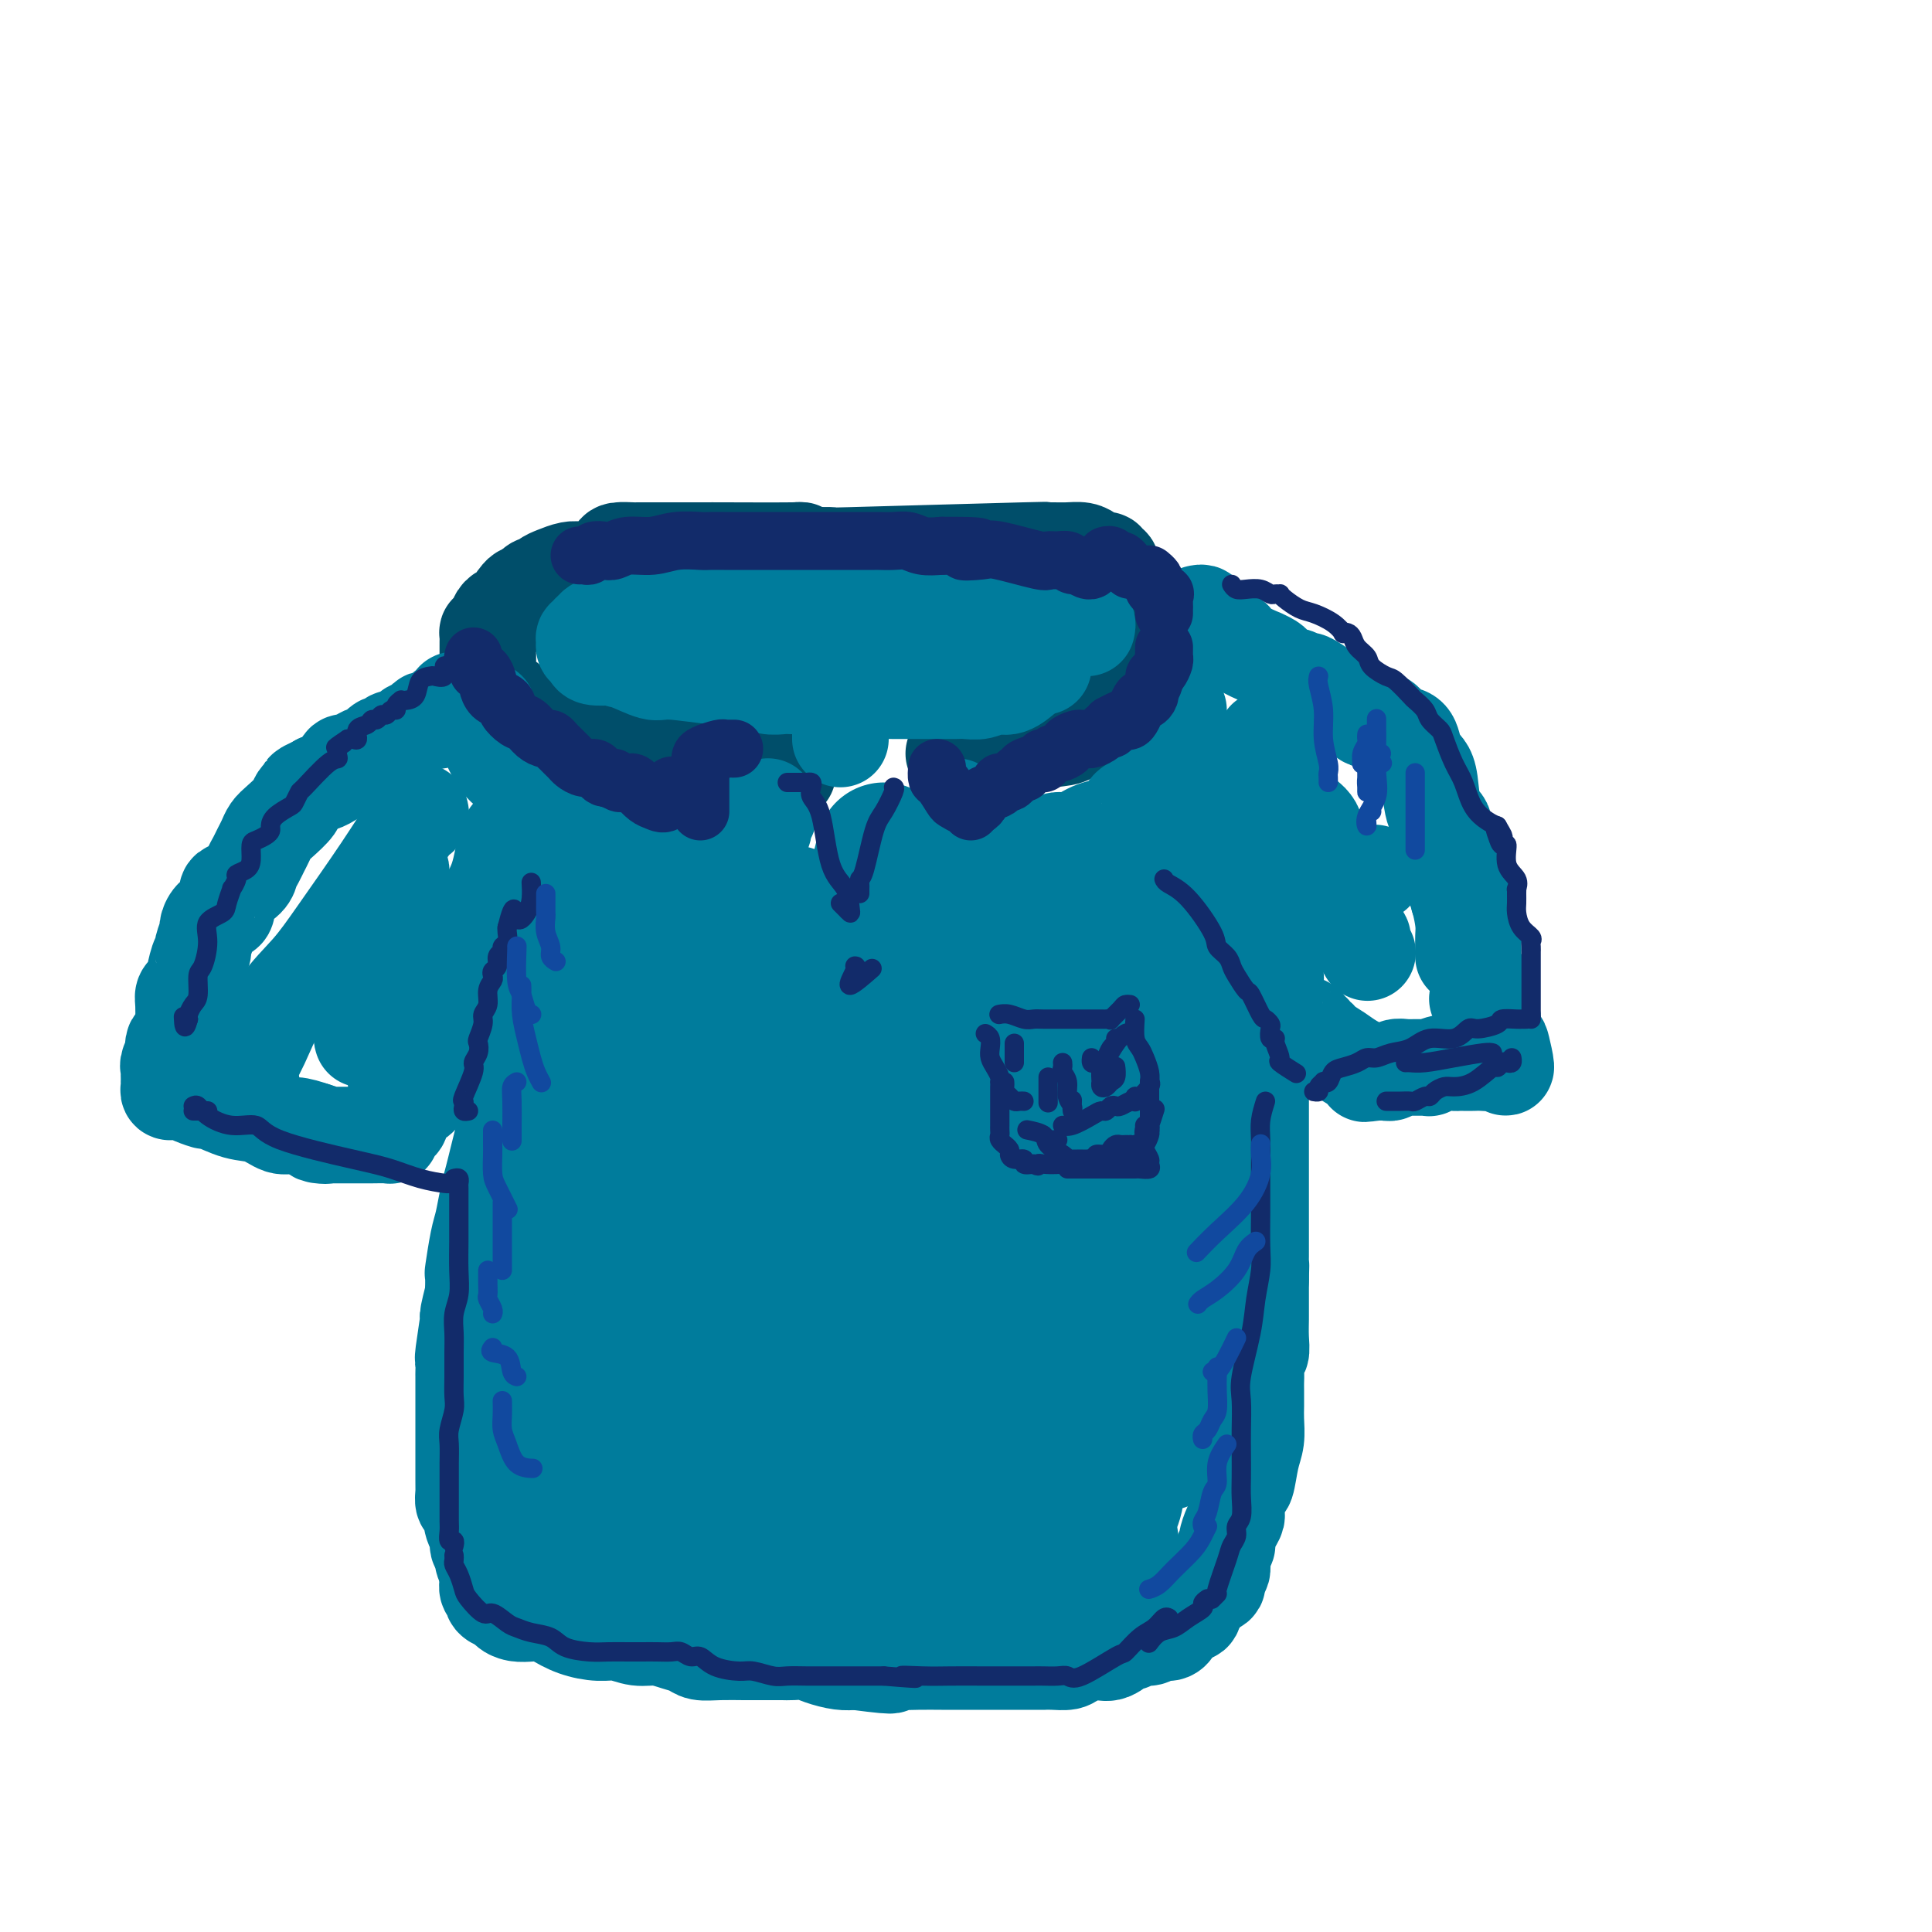 <svg viewBox='0 0 400 400' version='1.1' xmlns='http://www.w3.org/2000/svg' xmlns:xlink='http://www.w3.org/1999/xlink'><g fill='none' stroke='rgb(0,78,106)' stroke-width='20' stroke-linecap='round' stroke-linejoin='round'><path d='M166,115c-0.716,-0.423 -1.431,-0.845 -1,-1c0.431,-0.155 2.009,-0.041 -1,0c-3.009,0.041 -10.605,0.011 -14,0c-3.395,-0.011 -2.590,-0.003 -3,0c-0.410,0.003 -2.035,0.001 -3,0c-0.965,-0.001 -1.271,-0.000 -2,0c-0.729,0.000 -1.881,0.000 -3,0c-1.119,-0.000 -2.206,-0.001 -3,0c-0.794,0.001 -1.296,0.002 -2,0c-0.704,-0.002 -1.609,-0.008 -2,0c-0.391,0.008 -0.269,0.030 -1,0c-0.731,-0.030 -2.314,-0.113 -3,0c-0.686,0.113 -0.476,0.422 -1,1c-0.524,0.578 -1.782,1.426 -3,2c-1.218,0.574 -2.396,0.874 -3,1c-0.604,0.126 -0.634,0.076 -1,0c-0.366,-0.076 -1.067,-0.179 -2,0c-0.933,0.179 -2.096,0.639 -3,1c-0.904,0.361 -1.549,0.622 -2,1c-0.451,0.378 -0.709,0.875 -1,1c-0.291,0.125 -0.617,-0.120 -1,0c-0.383,0.120 -0.824,0.606 -1,1c-0.176,0.394 -0.088,0.697 0,1'/><path d='M110,123c-3.206,1.381 -2.222,0.335 -2,0c0.222,-0.335 -0.318,0.043 -1,1c-0.682,0.957 -1.506,2.494 -2,3c-0.494,0.506 -0.658,-0.018 -1,0c-0.342,0.018 -0.862,0.578 -1,1c-0.138,0.422 0.107,0.707 0,1c-0.107,0.293 -0.564,0.593 -1,1c-0.436,0.407 -0.849,0.921 -1,1c-0.151,0.079 -0.041,-0.277 0,0c0.041,0.277 0.011,1.187 0,2c-0.011,0.813 -0.003,1.527 0,2c0.003,0.473 0.001,0.703 0,1c-0.001,0.297 -0.001,0.661 0,1c0.001,0.339 0.003,0.654 0,1c-0.003,0.346 -0.012,0.722 0,1c0.012,0.278 0.045,0.457 0,1c-0.045,0.543 -0.166,1.451 0,2c0.166,0.549 0.621,0.738 1,1c0.379,0.262 0.683,0.595 1,1c0.317,0.405 0.649,0.882 1,1c0.351,0.118 0.723,-0.122 1,0c0.277,0.122 0.458,0.606 1,1c0.542,0.394 1.443,0.697 2,1c0.557,0.303 0.768,0.607 1,1c0.232,0.393 0.486,0.875 1,1c0.514,0.125 1.290,-0.107 2,0c0.710,0.107 1.355,0.554 2,1'/><path d='M114,150c2.816,1.341 3.356,0.693 4,1c0.644,0.307 1.393,1.570 2,2c0.607,0.430 1.070,0.027 3,0c1.930,-0.027 5.325,0.322 7,1c1.675,0.678 1.631,1.684 2,2c0.369,0.316 1.152,-0.059 2,0c0.848,0.059 1.762,0.551 3,1c1.238,0.449 2.799,0.857 4,1c1.201,0.143 2.041,0.023 3,0c0.959,-0.023 2.038,0.050 3,0c0.962,-0.050 1.805,-0.224 3,0c1.195,0.224 2.740,0.845 4,1c1.260,0.155 2.236,-0.154 3,0c0.764,0.154 1.315,0.773 2,1c0.685,0.227 1.504,0.061 2,0c0.496,-0.061 0.669,-0.016 1,0c0.331,0.016 0.820,0.004 1,0c0.180,-0.004 0.051,-0.001 0,0c-0.051,0.001 -0.026,0.001 0,0'/><path d='M167,115c-0.194,0.008 -0.388,0.016 1,0c1.388,-0.016 4.356,-0.057 4,0c-0.356,0.057 -4.038,0.212 4,0c8.038,-0.212 27.796,-0.789 36,-1c8.204,-0.211 4.855,-0.054 4,0c-0.855,0.054 0.782,0.004 2,0c1.218,-0.004 2.015,0.036 3,0c0.985,-0.036 2.158,-0.149 3,0c0.842,0.149 1.354,0.561 2,1c0.646,0.439 1.426,0.904 2,1c0.574,0.096 0.941,-0.177 1,0c0.059,0.177 -0.190,0.806 0,1c0.190,0.194 0.821,-0.046 1,0c0.179,0.046 -0.093,0.377 0,1c0.093,0.623 0.550,1.538 1,2c0.450,0.462 0.891,0.472 1,1c0.109,0.528 -0.115,1.575 0,2c0.115,0.425 0.569,0.230 1,0c0.431,-0.230 0.837,-0.494 1,0c0.163,0.494 0.081,1.747 0,3'/><path d='M234,126c1.438,1.983 0.031,0.941 0,1c-0.031,0.059 1.312,1.220 2,2c0.688,0.780 0.720,1.179 1,2c0.280,0.821 0.807,2.065 1,3c0.193,0.935 0.051,1.561 0,2c-0.051,0.439 -0.012,0.691 0,1c0.012,0.309 -0.002,0.676 0,1c0.002,0.324 0.022,0.606 0,1c-0.022,0.394 -0.085,0.899 0,1c0.085,0.101 0.318,-0.202 0,0c-0.318,0.202 -1.187,0.910 -2,2c-0.813,1.090 -1.571,2.562 -2,3c-0.429,0.438 -0.529,-0.159 -1,0c-0.471,0.159 -1.311,1.075 -2,2c-0.689,0.925 -1.226,1.859 -2,2c-0.774,0.141 -1.786,-0.509 -3,0c-1.214,0.509 -2.631,2.179 -4,3c-1.369,0.821 -2.688,0.794 -4,1c-1.312,0.206 -2.615,0.644 -4,1c-1.385,0.356 -2.852,0.631 -4,1c-1.148,0.369 -1.978,0.831 -3,1c-1.022,0.169 -2.237,0.046 -4,0c-1.763,-0.046 -4.075,-0.013 -5,0c-0.925,0.013 -0.462,0.007 0,0'/></g>
<g fill='none' stroke='rgb(0,124,156)' stroke-width='20' stroke-linecap='round' stroke-linejoin='round'><path d='M225,130c0.092,-0.422 0.183,-0.844 0,-1c-0.183,-0.156 -0.641,-0.044 -1,0c-0.359,0.044 -0.620,0.022 -1,0c-0.380,-0.022 -0.878,-0.044 -1,0c-0.122,0.044 0.134,0.156 -1,0c-1.134,-0.156 -3.658,-0.578 -5,-1c-1.342,-0.422 -1.502,-0.844 -2,-1c-0.498,-0.156 -1.333,-0.046 -2,0c-0.667,0.046 -1.165,0.027 -2,0c-0.835,-0.027 -2.007,-0.064 -3,0c-0.993,0.064 -1.807,0.227 -3,0c-1.193,-0.227 -2.766,-0.846 -4,-1c-1.234,-0.154 -2.128,0.155 -3,0c-0.872,-0.155 -1.722,-0.773 -3,-1c-1.278,-0.227 -2.985,-0.061 -4,0c-1.015,0.061 -1.338,0.017 -2,0c-0.662,-0.017 -1.663,-0.008 -3,0c-1.337,0.008 -3.010,0.016 -4,0c-0.990,-0.016 -1.297,-0.057 -2,0c-0.703,0.057 -1.803,0.211 -3,0c-1.197,-0.211 -2.492,-0.789 -3,-1c-0.508,-0.211 -0.228,-0.057 -1,0c-0.772,0.057 -2.595,0.015 -4,0c-1.405,-0.015 -2.391,-0.004 -3,0c-0.609,0.004 -0.840,0.001 -2,0c-1.160,-0.001 -3.249,-0.000 -4,0c-0.751,0.000 -0.164,0.000 -1,0c-0.836,-0.000 -3.096,-0.000 -4,0c-0.904,0.000 -0.452,0.000 0,0'/><path d='M154,124c-11.646,-0.685 -5.260,0.601 -4,1c1.260,0.399 -2.607,-0.089 -4,0c-1.393,0.089 -0.313,0.756 -1,1c-0.687,0.244 -3.141,0.065 -4,0c-0.859,-0.065 -0.122,-0.017 0,0c0.122,0.017 -0.371,0.004 -1,0c-0.629,-0.004 -1.394,0.003 -2,0c-0.606,-0.003 -1.052,-0.015 -2,0c-0.948,0.015 -2.396,0.055 -3,0c-0.604,-0.055 -0.362,-0.207 -1,0c-0.638,0.207 -2.156,0.772 -3,1c-0.844,0.228 -1.014,0.118 -1,0c0.014,-0.118 0.212,-0.242 0,0c-0.212,0.242 -0.835,0.852 -1,1c-0.165,0.148 0.127,-0.167 0,0c-0.127,0.167 -0.674,0.816 -1,1c-0.326,0.184 -0.431,-0.095 -1,0c-0.569,0.095 -1.601,0.565 -2,1c-0.399,0.435 -0.163,0.834 0,1c0.163,0.166 0.254,0.100 0,0c-0.254,-0.100 -0.854,-0.234 -1,0c-0.146,0.234 0.161,0.836 0,1c-0.161,0.164 -0.788,-0.110 -1,0c-0.212,0.110 -0.007,0.604 0,1c0.007,0.396 -0.184,0.694 0,1c0.184,0.306 0.742,0.621 1,1c0.258,0.379 0.217,0.823 1,1c0.783,0.177 2.392,0.089 4,0'/><path d='M127,136c1.333,0.719 1.665,0.517 3,1c1.335,0.483 3.674,1.650 5,2c1.326,0.350 1.639,-0.117 4,0c2.361,0.117 6.771,0.820 9,1c2.229,0.180 2.278,-0.162 3,0c0.722,0.162 2.117,0.828 3,1c0.883,0.172 1.252,-0.150 2,0c0.748,0.150 1.873,0.772 3,1c1.127,0.228 2.256,0.061 3,0c0.744,-0.061 1.103,-0.016 2,0c0.897,0.016 2.332,0.003 3,0c0.668,-0.003 0.571,0.003 1,0c0.429,-0.003 1.386,-0.015 2,0c0.614,0.015 0.887,0.057 1,0c0.113,-0.057 0.068,-0.211 1,0c0.932,0.211 2.840,0.789 4,1c1.160,0.211 1.570,0.057 3,0c1.430,-0.057 3.878,-0.015 6,0c2.122,0.015 3.917,0.004 5,0c1.083,-0.004 1.456,-0.001 2,0c0.544,0.001 1.261,-0.000 2,0c0.739,0.000 1.499,0.001 2,0c0.501,-0.001 0.742,-0.005 1,0c0.258,0.005 0.533,0.017 1,0c0.467,-0.017 1.127,-0.065 2,0c0.873,0.065 1.958,0.241 3,0c1.042,-0.241 2.042,-0.900 3,-1c0.958,-0.100 1.873,0.358 3,0c1.127,-0.358 2.465,-1.531 3,-2c0.535,-0.469 0.268,-0.235 0,0'/><path d='M216,138c-0.348,0.000 -0.697,0.000 -1,0c-0.303,0.000 -0.562,0.000 -1,0c-0.438,0.000 -1.056,0.000 -2,0c-0.944,0.000 -2.216,0.000 -4,0c-1.784,0.000 -4.081,0.000 -5,0c-0.919,0.000 -0.459,0.000 0,0'/><path d='M174,152c0.000,0.422 0.000,0.844 0,1c0.000,0.156 0.000,0.044 0,0c0.000,-0.044 0.000,-0.022 0,0'/><path d='M101,147c0.000,0.336 0.000,0.673 0,1c-0.000,0.327 -0.002,0.645 0,1c0.002,0.355 0.006,0.749 0,1c-0.006,0.251 -0.021,0.361 0,1c0.021,0.639 0.080,1.809 0,2c-0.080,0.191 -0.299,-0.597 0,0c0.299,0.597 1.116,2.581 2,4c0.884,1.419 1.836,2.275 3,3c1.164,0.725 2.542,1.319 4,2c1.458,0.681 2.997,1.449 4,2c1.003,0.551 1.471,0.883 2,1c0.529,0.117 1.120,0.017 2,0c0.880,-0.017 2.050,0.047 3,0c0.950,-0.047 1.679,-0.205 3,0c1.321,0.205 3.235,0.773 4,1c0.765,0.227 0.383,0.114 0,0'/><path d='M159,167c0.127,0.778 0.254,1.557 0,2c-0.254,0.443 -0.890,0.552 -1,1c-0.110,0.448 0.307,1.237 0,2c-0.307,0.763 -1.336,1.501 -2,2c-0.664,0.499 -0.962,0.761 -1,1c-0.038,0.239 0.186,0.456 0,1c-0.186,0.544 -0.781,1.416 -1,2c-0.219,0.584 -0.063,0.881 0,1c0.063,0.119 0.031,0.059 0,0'/><path d='M145,179c-0.221,0.122 -0.442,0.243 -1,0c-0.558,-0.243 -1.452,-0.852 -2,-1c-0.548,-0.148 -0.750,0.165 -1,0c-0.250,-0.165 -0.547,-0.807 -1,-1c-0.453,-0.193 -1.061,0.065 -2,0c-0.939,-0.065 -2.208,-0.451 -4,-1c-1.792,-0.549 -4.106,-1.261 -6,-2c-1.894,-0.739 -3.370,-1.505 -5,-2c-1.630,-0.495 -3.416,-0.720 -5,-1c-1.584,-0.280 -2.965,-0.614 -4,-1c-1.035,-0.386 -1.724,-0.825 -2,-1c-0.276,-0.175 -0.138,-0.088 0,0'/><path d='M198,167c0.004,0.231 0.009,0.462 0,1c-0.009,0.538 -0.030,1.385 0,2c0.030,0.615 0.111,1.000 0,1c-0.111,0.000 -0.415,-0.385 0,0c0.415,0.385 1.547,1.538 2,2c0.453,0.462 0.226,0.231 0,0'/><path d='M204,179c0.344,0.022 0.687,0.045 1,0c0.313,-0.045 0.595,-0.156 1,0c0.405,0.156 0.934,0.579 2,0c1.066,-0.579 2.669,-2.159 4,-3c1.331,-0.841 2.389,-0.941 3,-1c0.611,-0.059 0.774,-0.075 1,0c0.226,0.075 0.515,0.241 1,0c0.485,-0.241 1.166,-0.888 2,-1c0.834,-0.112 1.823,0.313 3,0c1.177,-0.313 2.544,-1.362 4,-2c1.456,-0.638 3.002,-0.864 4,-1c0.998,-0.136 1.447,-0.183 2,-1c0.553,-0.817 1.210,-2.404 2,-3c0.790,-0.596 1.713,-0.201 2,0c0.287,0.201 -0.063,0.209 0,0c0.063,-0.209 0.538,-0.634 1,-1c0.462,-0.366 0.913,-0.673 1,-1c0.087,-0.327 -0.188,-0.675 0,-1c0.188,-0.325 0.838,-0.627 1,-1c0.162,-0.373 -0.164,-0.816 0,-1c0.164,-0.184 0.818,-0.108 1,0c0.182,0.108 -0.109,0.247 0,0c0.109,-0.247 0.618,-0.882 1,-1c0.382,-0.118 0.638,0.280 1,0c0.362,-0.280 0.829,-1.238 1,-2c0.171,-0.762 0.046,-1.328 0,-2c-0.046,-0.672 -0.012,-1.450 0,-2c0.012,-0.550 0.004,-0.871 0,-1c-0.004,-0.129 -0.002,-0.064 0,0'/><path d='M244,147c-0.030,0.354 -0.061,0.708 0,1c0.061,0.292 0.212,0.522 0,1c-0.212,0.478 -0.788,1.206 -1,2c-0.212,0.794 -0.061,1.656 0,2c0.061,0.344 0.030,0.172 0,0'/><path d='M95,145c-0.445,0.021 -0.889,0.042 -1,0c-0.111,-0.042 0.112,-0.147 0,0c-0.112,0.147 -0.558,0.547 -1,1c-0.442,0.453 -0.878,0.958 -1,1c-0.122,0.042 0.070,-0.378 0,0c-0.070,0.378 -0.404,1.554 -1,2c-0.596,0.446 -1.455,0.161 -2,0c-0.545,-0.161 -0.776,-0.197 -1,0c-0.224,0.197 -0.441,0.627 -1,1c-0.559,0.373 -1.459,0.687 -2,1c-0.541,0.313 -0.722,0.624 -1,1c-0.278,0.376 -0.651,0.818 -1,1c-0.349,0.182 -0.672,0.105 -1,0c-0.328,-0.105 -0.661,-0.240 -1,0c-0.339,0.240 -0.682,0.853 -1,1c-0.318,0.147 -0.609,-0.172 -1,0c-0.391,0.172 -0.883,0.835 -1,1c-0.117,0.165 0.141,-0.167 0,0c-0.141,0.167 -0.682,0.833 -1,1c-0.318,0.167 -0.414,-0.165 -1,0c-0.586,0.165 -1.663,0.827 -2,1c-0.337,0.173 0.066,-0.144 0,0c-0.066,0.144 -0.603,0.750 -1,1c-0.397,0.250 -0.656,0.144 -1,0c-0.344,-0.144 -0.773,-0.327 -1,0c-0.227,0.327 -0.254,1.165 -1,2c-0.746,0.835 -2.213,1.667 -3,2c-0.787,0.333 -0.893,0.166 -1,0'/><path d='M66,162c-4.823,2.756 -2.381,1.147 -2,1c0.381,-0.147 -1.298,1.168 -2,2c-0.702,0.832 -0.426,1.182 -1,2c-0.574,0.818 -1.999,2.106 -3,3c-1.001,0.894 -1.578,1.394 -2,2c-0.422,0.606 -0.688,1.317 -1,2c-0.312,0.683 -0.668,1.339 -1,2c-0.332,0.661 -0.639,1.327 -1,2c-0.361,0.673 -0.776,1.354 -1,2c-0.224,0.646 -0.258,1.259 -1,2c-0.742,0.741 -2.191,1.612 -3,2c-0.809,0.388 -0.977,0.293 -1,1c-0.023,0.707 0.100,2.215 0,3c-0.100,0.785 -0.423,0.848 -1,1c-0.577,0.152 -1.408,0.393 -2,1c-0.592,0.607 -0.946,1.578 -1,2c-0.054,0.422 0.193,0.294 0,1c-0.193,0.706 -0.825,2.245 -1,3c-0.175,0.755 0.107,0.727 0,1c-0.107,0.273 -0.603,0.848 -1,2c-0.397,1.152 -0.695,2.881 -1,4c-0.305,1.119 -0.618,1.629 -1,2c-0.382,0.371 -0.834,0.603 -1,1c-0.166,0.397 -0.047,0.961 0,2c0.047,1.039 0.023,2.555 0,3c-0.023,0.445 -0.045,-0.179 0,0c0.045,0.179 0.156,1.161 0,2c-0.156,0.839 -0.581,1.533 -1,2c-0.419,0.467 -0.834,0.705 -1,1c-0.166,0.295 -0.083,0.648 0,1'/><path d='M36,217c-1.177,4.295 -0.119,1.532 0,1c0.119,-0.532 -0.700,1.168 -1,2c-0.300,0.832 -0.080,0.797 0,1c0.080,0.203 0.022,0.646 0,1c-0.022,0.354 -0.007,0.621 0,1c0.007,0.379 0.005,0.872 0,1c-0.005,0.128 -0.013,-0.109 0,0c0.013,0.109 0.046,0.565 0,1c-0.046,0.435 -0.171,0.848 0,1c0.171,0.152 0.639,0.043 1,0c0.361,-0.043 0.616,-0.021 1,0c0.384,0.021 0.898,0.042 1,0c0.102,-0.042 -0.207,-0.148 0,0c0.207,0.148 0.929,0.549 2,1c1.071,0.451 2.492,0.952 3,1c0.508,0.048 0.102,-0.356 1,0c0.898,0.356 3.100,1.471 5,2c1.900,0.529 3.499,0.472 5,1c1.501,0.528 2.904,1.642 4,2c1.096,0.358 1.885,-0.041 3,0c1.115,0.041 2.558,0.520 4,1'/><path d='M65,234c4.837,1.464 1.931,1.124 1,1c-0.931,-0.124 0.113,-0.033 1,0c0.887,0.033 1.617,0.009 2,0c0.383,-0.009 0.418,-0.002 1,0c0.582,0.002 1.710,-0.003 3,0c1.290,0.003 2.741,0.012 4,0c1.259,-0.012 2.328,-0.044 3,0c0.672,0.044 0.949,0.164 1,0c0.051,-0.164 -0.124,-0.611 0,-1c0.124,-0.389 0.548,-0.718 1,-1c0.452,-0.282 0.934,-0.516 1,-1c0.066,-0.484 -0.282,-1.218 0,-2c0.282,-0.782 1.194,-1.613 2,-2c0.806,-0.387 1.507,-0.329 2,-1c0.493,-0.671 0.777,-2.072 1,-3c0.223,-0.928 0.383,-1.384 1,-2c0.617,-0.616 1.690,-1.391 2,-2c0.310,-0.609 -0.142,-1.052 0,-2c0.142,-0.948 0.878,-2.403 1,-3c0.122,-0.597 -0.371,-0.337 0,-1c0.371,-0.663 1.605,-2.250 2,-3c0.395,-0.750 -0.047,-0.663 0,-1c0.047,-0.337 0.585,-1.096 1,-2c0.415,-0.904 0.708,-1.952 1,-3'/><path d='M96,205c0.791,-2.422 0.267,-0.976 0,-1c-0.267,-0.024 -0.278,-1.516 0,-2c0.278,-0.484 0.845,0.042 1,0c0.155,-0.042 -0.103,-0.650 0,-1c0.103,-0.350 0.566,-0.440 1,-1c0.434,-0.560 0.838,-1.588 1,-2c0.162,-0.412 0.081,-0.206 0,0'/><path d='M108,171c-1.138,0.537 -2.275,1.074 -3,3c-0.725,1.926 -1.036,5.239 -2,8c-0.964,2.761 -2.579,4.968 -4,8c-1.421,3.032 -2.648,6.889 -4,10c-1.352,3.111 -2.831,5.474 -4,8c-1.169,2.526 -2.030,5.213 -3,7c-0.970,1.787 -2.050,2.675 -3,4c-0.950,1.325 -1.770,3.087 -2,4c-0.230,0.913 0.130,0.977 0,1c-0.130,0.023 -0.752,0.007 -1,0c-0.248,-0.007 -0.124,-0.003 0,0'/><path d='M87,168c0.108,0.378 0.215,0.756 0,1c-0.215,0.244 -0.753,0.355 -2,2c-1.247,1.645 -3.204,4.826 -6,9c-2.796,4.174 -6.431,9.342 -9,13c-2.569,3.658 -4.073,5.807 -6,8c-1.927,2.193 -4.278,4.430 -6,7c-1.722,2.570 -2.815,5.473 -4,8c-1.185,2.527 -2.462,4.677 -3,6c-0.538,1.323 -0.337,1.818 0,2c0.337,0.182 0.811,0.052 1,0c0.189,-0.052 0.095,-0.026 0,0'/><path d='M83,180c0.073,0.254 0.145,0.508 0,2c-0.145,1.492 -0.508,4.221 -1,7c-0.492,2.779 -1.112,5.606 -2,9c-0.888,3.394 -2.042,7.353 -3,10c-0.958,2.647 -1.719,3.982 -2,5c-0.281,1.018 -0.080,1.719 0,2c0.080,0.281 0.040,0.140 0,0'/><path d='M110,182c-0.423,0.325 -0.845,0.650 -1,1c-0.155,0.350 -0.041,0.726 0,1c0.041,0.274 0.011,0.448 0,1c-0.011,0.552 -0.002,1.484 0,2c0.002,0.516 -0.004,0.617 0,1c0.004,0.383 0.016,1.047 0,2c-0.016,0.953 -0.061,2.195 0,3c0.061,0.805 0.227,1.172 0,2c-0.227,0.828 -0.848,2.119 -1,4c-0.152,1.881 0.166,4.354 0,6c-0.166,1.646 -0.815,2.464 -1,4c-0.185,1.536 0.094,3.788 0,5c-0.094,1.212 -0.560,1.383 -1,2c-0.440,0.617 -0.853,1.680 -1,3c-0.147,1.320 -0.028,2.898 0,4c0.028,1.102 -0.034,1.729 0,3c0.034,1.271 0.164,3.185 0,5c-0.164,1.815 -0.621,3.532 -1,5c-0.379,1.468 -0.679,2.686 -1,4c-0.321,1.314 -0.664,2.725 -1,4c-0.336,1.275 -0.664,2.416 -1,4c-0.336,1.584 -0.678,3.612 -1,5c-0.322,1.388 -0.622,2.135 -1,4c-0.378,1.865 -0.832,4.848 -1,6c-0.168,1.152 -0.048,0.472 0,1c0.048,0.528 0.024,2.264 0,4'/><path d='M98,268c-1.791,13.336 -0.270,3.677 0,1c0.270,-2.677 -0.712,1.630 -1,3c-0.288,1.370 0.119,-0.196 0,1c-0.119,1.196 -0.764,5.153 -1,7c-0.236,1.847 -0.063,1.582 0,2c0.063,0.418 0.017,1.518 0,2c-0.017,0.482 -0.005,0.346 0,1c0.005,0.654 0.001,2.099 0,3c-0.001,0.901 -0.000,1.257 0,2c0.000,0.743 0.000,1.873 0,3c-0.000,1.127 -0.000,2.251 0,3c0.000,0.749 0.000,1.121 0,2c-0.000,0.879 -0.000,2.263 0,3c0.000,0.737 0.000,0.827 0,1c-0.000,0.173 -0.000,0.428 0,1c0.000,0.572 0.000,1.461 0,2c-0.000,0.539 -0.001,0.726 0,1c0.001,0.274 0.003,0.633 0,1c-0.003,0.367 -0.012,0.740 0,1c0.012,0.260 0.046,0.407 0,1c-0.046,0.593 -0.171,1.634 0,2c0.171,0.366 0.638,0.058 1,1c0.362,0.942 0.618,3.135 1,4c0.382,0.865 0.890,0.403 1,1c0.110,0.597 -0.177,2.253 0,3c0.177,0.747 0.817,0.586 1,1c0.183,0.414 -0.091,1.404 0,2c0.091,0.596 0.545,0.798 1,1'/><path d='M101,324c0.769,2.145 0.190,1.008 0,1c-0.190,-0.008 0.008,1.112 0,2c-0.008,0.888 -0.222,1.544 0,2c0.222,0.456 0.881,0.714 1,1c0.119,0.286 -0.303,0.602 0,1c0.303,0.398 1.330,0.877 2,1c0.670,0.123 0.985,-0.111 1,0c0.015,0.111 -0.268,0.568 0,1c0.268,0.432 1.088,0.840 2,1c0.912,0.160 1.917,0.071 3,0c1.083,-0.071 2.246,-0.125 3,0c0.754,0.125 1.100,0.430 2,1c0.900,0.570 2.354,1.406 4,2c1.646,0.594 3.483,0.947 5,1c1.517,0.053 2.714,-0.193 4,0c1.286,0.193 2.661,0.826 4,1c1.339,0.174 2.642,-0.111 4,0c1.358,0.111 2.770,0.618 4,1c1.230,0.382 2.279,0.638 3,1c0.721,0.362 1.116,0.829 2,1c0.884,0.171 2.257,0.046 4,0c1.743,-0.046 3.855,-0.012 5,0c1.145,0.012 1.321,0.002 2,0c0.679,-0.002 1.860,0.002 3,0c1.140,-0.002 2.237,-0.011 3,0c0.763,0.011 1.191,0.042 2,0c0.809,-0.042 2.000,-0.155 3,0c1.000,0.155 1.808,0.580 3,1c1.192,0.420 2.769,0.834 4,1c1.231,0.166 2.115,0.083 3,0'/><path d='M177,344c11.841,1.547 6.444,0.415 5,0c-1.444,-0.415 1.065,-0.111 3,0c1.935,0.111 3.295,0.030 5,0c1.705,-0.030 3.756,-0.008 5,0c1.244,0.008 1.681,0.002 2,0c0.319,-0.002 0.520,-0.001 1,0c0.480,0.001 1.239,0.000 2,0c0.761,-0.000 1.522,-0.000 2,0c0.478,0.000 0.671,0.000 1,0c0.329,-0.000 0.793,0.000 1,0c0.207,-0.000 0.158,-0.000 1,0c0.842,0.000 2.574,0.000 4,0c1.426,-0.000 2.544,-0.000 3,0c0.456,0.000 0.248,0.001 1,0c0.752,-0.001 2.465,-0.003 3,0c0.535,0.003 -0.107,0.011 0,0c0.107,-0.011 0.961,-0.039 2,0c1.039,0.039 2.261,0.146 3,0c0.739,-0.146 0.995,-0.546 2,-1c1.005,-0.454 2.759,-0.963 4,-1c1.241,-0.037 1.971,0.398 3,0c1.029,-0.398 2.359,-1.627 3,-2c0.641,-0.373 0.595,0.111 1,0c0.405,-0.111 1.261,-0.817 2,-1c0.739,-0.183 1.360,0.158 2,0c0.640,-0.158 1.299,-0.816 2,-1c0.701,-0.184 1.446,0.105 2,0c0.554,-0.105 0.918,-0.605 1,-1c0.082,-0.395 -0.120,-0.684 0,-1c0.120,-0.316 0.560,-0.658 1,-1'/><path d='M244,335c3.948,-1.634 2.317,-1.219 2,-1c-0.317,0.219 0.679,0.243 1,0c0.321,-0.243 -0.034,-0.752 0,-1c0.034,-0.248 0.458,-0.236 1,-1c0.542,-0.764 1.202,-2.305 2,-3c0.798,-0.695 1.734,-0.543 2,-1c0.266,-0.457 -0.140,-1.521 0,-2c0.140,-0.479 0.825,-0.373 1,-1c0.175,-0.627 -0.159,-1.989 0,-3c0.159,-1.011 0.812,-1.672 1,-2c0.188,-0.328 -0.090,-0.324 0,-1c0.090,-0.676 0.549,-2.033 1,-3c0.451,-0.967 0.894,-1.543 1,-2c0.106,-0.457 -0.126,-0.796 0,-2c0.126,-1.204 0.608,-3.274 1,-4c0.392,-0.726 0.693,-0.108 1,-1c0.307,-0.892 0.618,-3.292 1,-5c0.382,-1.708 0.834,-2.723 1,-4c0.166,-1.277 0.045,-2.816 0,-4c-0.045,-1.184 -0.013,-2.013 0,-3c0.013,-0.987 0.007,-2.133 0,-3c-0.007,-0.867 -0.016,-1.455 0,-2c0.016,-0.545 0.057,-1.046 0,-2c-0.057,-0.954 -0.211,-2.362 0,-3c0.211,-0.638 0.789,-0.505 1,-1c0.211,-0.495 0.057,-1.616 0,-3c-0.057,-1.384 -0.015,-3.031 0,-4c0.015,-0.969 0.004,-1.261 0,-2c-0.004,-0.739 -0.001,-1.925 0,-3c0.001,-1.075 0.001,-2.037 0,-3'/><path d='M261,265c0.155,-5.692 0.041,-3.421 0,-3c-0.041,0.421 -0.011,-1.008 0,-2c0.011,-0.992 0.003,-1.549 0,-3c-0.003,-1.451 -0.001,-3.798 0,-5c0.001,-1.202 0.000,-1.260 0,-2c-0.000,-0.740 -0.000,-2.162 0,-3c0.000,-0.838 0.000,-1.093 0,-2c-0.000,-0.907 -0.000,-2.466 0,-4c0.000,-1.534 -0.000,-3.042 0,-4c0.000,-0.958 0.000,-1.365 0,-2c-0.000,-0.635 -0.000,-1.498 0,-3c0.000,-1.502 0.000,-3.642 0,-5c-0.000,-1.358 -0.000,-1.934 0,-3c0.000,-1.066 0.001,-2.623 0,-4c-0.001,-1.377 -0.004,-2.575 0,-4c0.004,-1.425 0.015,-3.077 0,-4c-0.015,-0.923 -0.057,-1.119 0,-2c0.057,-0.881 0.211,-2.449 0,-4c-0.211,-1.551 -0.789,-3.086 -1,-4c-0.211,-0.914 -0.057,-1.207 0,-2c0.057,-0.793 0.015,-2.085 0,-3c-0.015,-0.915 -0.003,-1.452 0,-2c0.003,-0.548 -0.002,-1.105 0,-2c0.002,-0.895 0.011,-2.126 0,-3c-0.011,-0.874 -0.041,-1.390 0,-2c0.041,-0.610 0.155,-1.313 0,-2c-0.155,-0.687 -0.578,-1.360 -1,-2c-0.422,-0.640 -0.845,-1.249 -1,-2c-0.155,-0.751 -0.044,-1.643 0,-2c0.044,-0.357 0.022,-0.178 0,0'/><path d='M248,127c0.443,-0.098 0.885,-0.196 1,0c0.115,0.196 -0.099,0.685 0,1c0.099,0.315 0.511,0.456 1,1c0.489,0.544 1.054,1.490 2,2c0.946,0.510 2.274,0.585 3,1c0.726,0.415 0.849,1.172 2,2c1.151,0.828 3.331,1.727 4,2c0.669,0.273 -0.172,-0.080 0,0c0.172,0.080 1.358,0.595 2,1c0.642,0.405 0.740,0.701 1,1c0.260,0.299 0.683,0.600 1,1c0.317,0.400 0.527,0.899 1,1c0.473,0.101 1.210,-0.194 2,0c0.790,0.194 1.634,0.879 2,1c0.366,0.121 0.255,-0.323 1,0c0.745,0.323 2.346,1.411 3,2c0.654,0.589 0.360,0.679 1,1c0.640,0.321 2.213,0.872 3,1c0.787,0.128 0.786,-0.168 1,0c0.214,0.168 0.641,0.800 1,1c0.359,0.200 0.648,-0.031 1,0c0.352,0.031 0.765,0.323 1,1c0.235,0.677 0.290,1.737 1,2c0.710,0.263 2.074,-0.272 3,0c0.926,0.272 1.413,1.351 2,2c0.587,0.649 1.273,0.867 2,1c0.727,0.133 1.493,0.181 2,1c0.507,0.819 0.753,2.410 1,4'/><path d='M293,157c1.263,1.428 0.921,0.999 1,1c0.079,0.001 0.579,0.430 1,1c0.421,0.570 0.762,1.279 1,3c0.238,1.721 0.374,4.455 1,6c0.626,1.545 1.741,1.902 2,3c0.259,1.098 -0.339,2.937 0,4c0.339,1.063 1.615,1.350 2,2c0.385,0.650 -0.122,1.664 0,3c0.122,1.336 0.874,2.993 1,4c0.126,1.007 -0.373,1.362 0,2c0.373,0.638 1.617,1.559 2,2c0.383,0.441 -0.094,0.402 0,1c0.094,0.598 0.761,1.835 1,3c0.239,1.165 0.050,2.260 0,3c-0.050,0.740 0.038,1.126 0,2c-0.038,0.874 -0.203,2.237 0,3c0.203,0.763 0.772,0.925 1,2c0.228,1.075 0.113,3.061 0,4c-0.113,0.939 -0.224,0.830 0,1c0.224,0.170 0.782,0.619 1,1c0.218,0.381 0.097,0.693 0,1c-0.097,0.307 -0.169,0.607 0,1c0.169,0.393 0.580,0.879 1,1c0.420,0.121 0.848,-0.122 1,0c0.152,0.122 0.027,0.610 0,1c-0.027,0.390 0.044,0.682 0,1c-0.044,0.318 -0.204,0.663 0,1c0.204,0.337 0.773,0.668 1,1c0.227,0.332 0.114,0.666 0,1'/><path d='M310,216c2.862,9.311 1.516,3.087 1,1c-0.516,-2.087 -0.200,-0.037 0,1c0.200,1.037 0.286,1.063 0,1c-0.286,-0.063 -0.945,-0.213 -1,0c-0.055,0.213 0.494,0.789 0,1c-0.494,0.211 -2.030,0.057 -3,0c-0.970,-0.057 -1.375,-0.016 -2,0c-0.625,0.016 -1.472,0.008 -2,0c-0.528,-0.008 -0.739,-0.016 -1,0c-0.261,0.016 -0.573,0.057 -1,0c-0.427,-0.057 -0.969,-0.211 -2,0c-1.031,0.211 -2.551,0.789 -3,1c-0.449,0.211 0.174,0.056 0,0c-0.174,-0.056 -1.146,-0.011 -2,0c-0.854,0.011 -1.592,-0.011 -2,0c-0.408,0.011 -0.487,0.056 -1,0c-0.513,-0.056 -1.461,-0.211 -2,0c-0.539,0.211 -0.669,0.789 -1,1c-0.331,0.211 -0.862,0.057 -1,0c-0.138,-0.057 0.117,-0.015 0,0c-0.117,0.015 -0.605,0.004 -1,0c-0.395,-0.004 -0.698,-0.002 -1,0'/><path d='M285,222c-3.711,0.406 -1.988,0.420 -2,0c-0.012,-0.420 -1.758,-1.275 -3,-2c-1.242,-0.725 -1.978,-1.322 -3,-2c-1.022,-0.678 -2.330,-1.439 -3,-2c-0.670,-0.561 -0.703,-0.924 -1,-1c-0.297,-0.076 -0.860,0.135 -1,0c-0.140,-0.135 0.142,-0.616 0,-1c-0.142,-0.384 -0.707,-0.670 -1,-1c-0.293,-0.330 -0.313,-0.705 -1,-1c-0.687,-0.295 -2.040,-0.512 -3,-1c-0.960,-0.488 -1.525,-1.248 -2,-2c-0.475,-0.752 -0.858,-1.496 -1,-2c-0.142,-0.504 -0.042,-0.769 0,-1c0.042,-0.231 0.026,-0.428 0,-1c-0.026,-0.572 -0.063,-1.520 0,-2c0.063,-0.480 0.227,-0.492 0,-1c-0.227,-0.508 -0.845,-1.512 -1,-2c-0.155,-0.488 0.154,-0.461 0,-1c-0.154,-0.539 -0.772,-1.645 -1,-2c-0.228,-0.355 -0.065,0.041 0,0c0.065,-0.041 0.033,-0.521 0,-1'/><path d='M262,196c-0.689,-2.467 -0.911,-2.133 -1,-2c-0.089,0.133 -0.044,0.067 0,0'/><path d='M265,152c-0.014,0.074 -0.027,0.149 0,1c0.027,0.851 0.095,2.480 0,4c-0.095,1.520 -0.351,2.931 0,4c0.351,1.069 1.311,1.796 2,3c0.689,1.204 1.107,2.885 2,4c0.893,1.115 2.262,1.663 3,3c0.738,1.337 0.847,3.463 2,5c1.153,1.537 3.350,2.486 4,4c0.650,1.514 -0.247,3.595 0,5c0.247,1.405 1.639,2.135 2,3c0.361,0.865 -0.309,1.864 0,3c0.309,1.136 1.598,2.408 2,3c0.402,0.592 -0.084,0.506 0,1c0.084,0.494 0.738,1.570 1,2c0.262,0.430 0.131,0.215 0,0'/><path d='M262,153c-0.143,0.589 -0.286,1.179 -1,2c-0.714,0.821 -1.998,1.874 -3,4c-1.002,2.126 -1.722,5.326 -2,8c-0.278,2.674 -0.114,4.824 0,7c0.114,2.176 0.179,4.380 0,6c-0.179,1.620 -0.600,2.658 2,3c2.600,0.342 8.223,-0.011 12,0c3.777,0.011 5.709,0.388 8,0c2.291,-0.388 4.940,-1.539 6,-2c1.060,-0.461 0.530,-0.230 0,0'/><path d='M300,180c0.732,2.038 1.464,4.077 2,6c0.536,1.923 0.876,3.731 1,5c0.124,1.269 0.033,2.000 0,3c-0.033,1.000 -0.009,2.269 0,3c0.009,0.731 0.003,0.923 0,1c-0.003,0.077 -0.001,0.038 0,0'/></g>
<g fill='none' stroke='rgb(0,124,156)' stroke-width='28' stroke-linecap='round' stroke-linejoin='round'><path d='M183,176c-0.674,2.697 -1.349,5.394 -2,8c-0.651,2.606 -1.279,5.121 -2,8c-0.721,2.879 -1.533,6.123 -2,7c-0.467,0.877 -0.587,-0.614 -1,4c-0.413,4.614 -1.119,15.334 -2,23c-0.881,7.666 -1.939,12.277 -3,18c-1.061,5.723 -2.127,12.559 -3,18c-0.873,5.441 -1.555,9.486 -2,13c-0.445,3.514 -0.655,6.497 -1,9c-0.345,2.503 -0.824,4.527 -1,6c-0.176,1.473 -0.047,2.397 0,3c0.047,0.603 0.014,0.887 0,1c-0.014,0.113 -0.007,0.057 0,0'/><path d='M164,189c0.087,2.598 0.174,5.195 0,9c-0.174,3.805 -0.610,8.817 0,13c0.610,4.183 2.266,7.535 3,11c0.734,3.465 0.547,7.041 1,12c0.453,4.959 1.547,11.300 2,17c0.453,5.700 0.265,10.760 0,15c-0.265,4.240 -0.607,7.661 -1,10c-0.393,2.339 -0.837,3.596 -1,4c-0.163,0.404 -0.044,-0.045 0,-1c0.044,-0.955 0.013,-2.416 0,-3c-0.013,-0.584 -0.006,-0.292 0,0'/><path d='M149,197c-1.153,0.985 -2.307,1.969 -3,4c-0.693,2.031 -0.926,5.108 -1,9c-0.074,3.892 0.012,8.599 0,14c-0.012,5.401 -0.120,11.495 0,17c0.120,5.505 0.470,10.420 1,14c0.530,3.580 1.240,5.825 2,8c0.760,2.175 1.570,4.279 2,5c0.430,0.721 0.479,0.058 1,0c0.521,-0.058 1.512,0.487 2,0c0.488,-0.487 0.471,-2.007 1,-4c0.529,-1.993 1.604,-4.460 2,-8c0.396,-3.540 0.113,-8.154 0,-10c-0.113,-1.846 -0.057,-0.923 0,0'/><path d='M153,205c-0.038,-0.283 -0.077,-0.567 -1,1c-0.923,1.567 -2.731,4.984 -4,9c-1.269,4.016 -2.000,8.630 -3,13c-1.000,4.370 -2.268,8.496 -3,12c-0.732,3.504 -0.928,6.384 -1,9c-0.072,2.616 -0.019,4.967 0,6c0.019,1.033 0.005,0.749 0,1c-0.005,0.251 -0.001,1.036 0,1c0.001,-0.036 0.000,-0.894 0,-2c-0.000,-1.106 -0.000,-2.459 0,-3c0.000,-0.541 0.000,-0.271 0,0'/><path d='M131,186c-1.317,2.511 -2.633,5.021 -3,6c-0.367,0.979 0.216,0.425 0,1c-0.216,0.575 -1.232,2.279 -2,4c-0.768,1.721 -1.288,3.458 -2,5c-0.712,1.542 -1.616,2.887 -2,5c-0.384,2.113 -0.246,4.993 -1,7c-0.754,2.007 -2.398,3.142 -3,5c-0.602,1.858 -0.161,4.438 0,7c0.161,2.562 0.043,5.105 0,7c-0.043,1.895 -0.012,3.143 0,6c0.012,2.857 0.003,7.325 0,10c-0.003,2.675 -0.001,3.559 0,5c0.001,1.441 0.000,3.439 0,5c-0.000,1.561 -0.000,2.686 0,4c0.000,1.314 0.000,2.816 0,4c-0.000,1.184 -0.000,2.049 0,3c0.000,0.951 0.000,1.989 0,3c-0.000,1.011 -0.000,1.995 0,3c0.000,1.005 0.000,2.031 0,3c-0.000,0.969 -0.000,1.880 0,3c0.000,1.120 0.000,2.449 0,3c-0.000,0.551 -0.000,0.325 0,1c0.000,0.675 0.000,2.253 0,3c-0.000,0.747 -0.000,0.664 0,1c0.000,0.336 0.000,1.090 0,2c-0.000,0.910 -0.000,1.974 0,3c0.000,1.026 0.000,2.013 0,3'/><path d='M118,298c-0.000,12.343 -0.001,3.700 0,1c0.001,-2.700 0.004,0.543 0,2c-0.004,1.457 -0.014,1.128 0,2c0.014,0.872 0.054,2.943 0,4c-0.054,1.057 -0.202,1.098 0,1c0.202,-0.098 0.752,-0.336 1,0c0.248,0.336 0.192,1.244 1,2c0.808,0.756 2.480,1.358 4,2c1.520,0.642 2.889,1.324 5,2c2.111,0.676 4.963,1.347 8,2c3.037,0.653 6.258,1.289 10,2c3.742,0.711 8.004,1.497 11,2c2.996,0.503 4.727,0.723 7,1c2.273,0.277 5.087,0.610 7,1c1.913,0.390 2.925,0.837 4,1c1.075,0.163 2.212,0.044 3,0c0.788,-0.044 1.227,-0.012 2,0c0.773,0.012 1.882,0.003 3,0c1.118,-0.003 2.247,0.000 3,0c0.753,-0.000 1.130,-0.004 2,0c0.870,0.004 2.232,0.015 3,0c0.768,-0.015 0.942,-0.057 2,0c1.058,0.057 2.999,0.211 4,0c1.001,-0.211 1.062,-0.789 2,-1c0.938,-0.211 2.752,-0.057 4,0c1.248,0.057 1.928,0.016 3,0c1.072,-0.016 2.536,-0.008 4,0'/><path d='M211,322c5.760,-0.111 2.660,0.111 2,0c-0.660,-0.111 1.122,-0.554 2,-1c0.878,-0.446 0.854,-0.894 1,-1c0.146,-0.106 0.463,0.130 1,0c0.537,-0.130 1.295,-0.626 2,-1c0.705,-0.374 1.359,-0.626 2,-1c0.641,-0.374 1.271,-0.869 2,-1c0.729,-0.131 1.558,0.102 2,0c0.442,-0.102 0.497,-0.539 1,-1c0.503,-0.461 1.455,-0.946 2,-1c0.545,-0.054 0.685,0.324 1,0c0.315,-0.324 0.805,-1.349 1,-2c0.195,-0.651 0.094,-0.927 0,-1c-0.094,-0.073 -0.183,0.058 0,0c0.183,-0.058 0.637,-0.304 1,-2c0.363,-1.696 0.633,-4.841 1,-7c0.367,-2.159 0.829,-3.333 1,-5c0.171,-1.667 0.050,-3.826 0,-6c-0.050,-2.174 -0.028,-4.364 0,-7c0.028,-2.636 0.062,-5.717 0,-8c-0.062,-2.283 -0.220,-3.768 0,-6c0.220,-2.232 0.820,-5.212 1,-8c0.180,-2.788 -0.059,-5.383 0,-8c0.059,-2.617 0.415,-5.255 1,-8c0.585,-2.745 1.400,-5.597 2,-8c0.600,-2.403 0.986,-4.355 1,-6c0.014,-1.645 -0.342,-2.981 0,-5c0.342,-2.019 1.384,-4.720 2,-7c0.616,-2.280 0.808,-4.140 1,-6'/><path d='M241,215c1.929,-15.671 1.253,-6.348 1,-4c-0.253,2.348 -0.082,-2.278 0,-5c0.082,-2.722 0.074,-3.542 0,-4c-0.074,-0.458 -0.216,-0.556 0,-3c0.216,-2.444 0.790,-7.233 1,-9c0.210,-1.767 0.056,-0.513 0,-1c-0.056,-0.487 -0.015,-2.716 0,-4c0.015,-1.284 0.004,-1.623 0,-2c-0.004,-0.377 -0.001,-0.793 0,-1c0.001,-0.207 0.000,-0.204 0,2c-0.000,2.204 0.001,6.611 0,11c-0.001,4.389 -0.003,8.761 0,14c0.003,5.239 0.011,11.346 0,14c-0.011,2.654 -0.041,1.857 0,4c0.041,2.143 0.155,7.228 0,11c-0.155,3.772 -0.577,6.230 -1,9c-0.423,2.770 -0.845,5.851 -1,9c-0.155,3.149 -0.041,6.366 0,9c0.041,2.634 0.011,4.687 0,7c-0.011,2.313 -0.003,4.888 0,7c0.003,2.112 0.001,3.761 0,5c-0.001,1.239 -0.000,2.068 0,3c0.000,0.932 0.000,1.966 0,3'/><path d='M241,290c-0.326,16.904 -0.140,5.163 0,1c0.140,-4.163 0.234,-0.748 0,1c-0.234,1.748 -0.795,1.829 -1,2c-0.205,0.171 -0.055,0.431 0,0c0.055,-0.431 0.016,-1.552 0,-2c-0.016,-0.448 -0.008,-0.224 0,0'/><path d='M231,193c0.076,0.740 0.152,1.480 0,2c-0.152,0.520 -0.530,0.821 -1,2c-0.470,1.179 -1.030,3.236 -2,5c-0.970,1.764 -2.351,3.235 -3,5c-0.649,1.765 -0.566,3.823 -1,6c-0.434,2.177 -1.384,4.471 -2,8c-0.616,3.529 -0.899,8.293 -1,12c-0.101,3.707 -0.021,6.357 0,10c0.021,3.643 -0.017,8.279 0,12c0.017,3.721 0.088,6.528 0,10c-0.088,3.472 -0.334,7.608 -1,11c-0.666,3.392 -1.752,6.039 -2,9c-0.248,2.961 0.341,6.235 0,9c-0.341,2.765 -1.611,5.022 -2,7c-0.389,1.978 0.105,3.678 0,5c-0.105,1.322 -0.809,2.266 -1,3c-0.191,0.734 0.131,1.257 0,1c-0.131,-0.257 -0.716,-1.296 -1,-1c-0.284,0.296 -0.269,1.926 0,-3c0.269,-4.926 0.791,-16.407 1,-21c0.209,-4.593 0.104,-2.296 0,0'/><path d='M218,183c-0.373,0.148 -0.746,0.296 -1,1c-0.254,0.704 -0.388,1.965 -1,4c-0.612,2.035 -1.700,4.844 -3,9c-1.300,4.156 -2.811,9.657 -4,14c-1.189,4.343 -2.057,7.527 -3,11c-0.943,3.473 -1.962,7.236 -3,11c-1.038,3.764 -2.096,7.528 -3,12c-0.904,4.472 -1.654,9.653 -2,15c-0.346,5.347 -0.289,10.861 -1,16c-0.711,5.139 -2.191,9.902 -3,14c-0.809,4.098 -0.949,7.529 -1,10c-0.051,2.471 -0.014,3.982 0,5c0.014,1.018 0.004,1.544 0,2c-0.004,0.456 -0.001,0.844 0,1c0.001,0.156 0.000,0.080 0,-1c-0.000,-1.080 -0.000,-3.166 0,-4c0.000,-0.834 0.000,-0.417 0,0'/><path d='M185,184c0.415,1.310 0.829,2.619 0,6c-0.829,3.381 -2.902,8.833 -4,14c-1.098,5.167 -1.223,10.047 -2,15c-0.777,4.953 -2.208,9.977 -3,15c-0.792,5.023 -0.944,10.046 -1,16c-0.056,5.954 -0.015,12.840 0,18c0.015,5.160 0.004,8.594 0,13c-0.004,4.406 -0.002,9.784 0,13c0.002,3.216 0.004,4.270 0,6c-0.004,1.730 -0.015,4.138 0,6c0.015,1.862 0.056,3.180 0,4c-0.056,0.820 -0.207,1.144 0,1c0.207,-0.144 0.774,-0.755 1,-1c0.226,-0.245 0.113,-0.122 0,0'/><path d='M180,241c-0.454,0.877 -0.908,1.754 -2,4c-1.092,2.246 -2.822,5.861 -4,9c-1.178,3.139 -1.804,5.803 -3,10c-1.196,4.197 -2.961,9.927 -4,15c-1.039,5.073 -1.350,9.489 -2,13c-0.650,3.511 -1.638,6.117 -2,8c-0.362,1.883 -0.097,3.043 0,4c0.097,0.957 0.026,1.710 0,2c-0.026,0.290 -0.007,0.117 0,-1c0.007,-1.117 0.002,-3.176 0,-4c-0.002,-0.824 -0.001,-0.412 0,0'/><path d='M153,262c-0.760,0.306 -1.519,0.613 -2,1c-0.481,0.387 -0.683,0.856 -1,2c-0.317,1.144 -0.750,2.963 -2,5c-1.250,2.037 -3.316,4.294 -5,6c-1.684,1.706 -2.987,2.863 -5,6c-2.013,3.137 -4.735,8.253 -6,11c-1.265,2.747 -1.071,3.124 -1,3c0.071,-0.124 0.020,-0.750 0,-1c-0.020,-0.250 -0.010,-0.125 0,0'/><path d='M133,271c-1.833,3.942 -3.666,7.883 -5,12c-1.334,4.117 -2.168,8.409 -3,12c-0.832,3.591 -1.661,6.480 -2,9c-0.339,2.520 -0.189,4.670 0,6c0.189,1.330 0.418,1.841 1,2c0.582,0.159 1.516,-0.035 3,0c1.484,0.035 3.519,0.299 5,0c1.481,-0.299 2.407,-1.163 3,-2c0.593,-0.837 0.852,-1.648 2,-3c1.148,-1.352 3.185,-3.243 4,-4c0.815,-0.757 0.407,-0.378 0,0'/><path d='M144,300c-0.377,0.831 -0.753,1.663 -2,3c-1.247,1.337 -3.364,3.180 -6,5c-2.636,1.820 -5.792,3.616 -9,5c-3.208,1.384 -6.467,2.357 -9,3c-2.533,0.643 -4.339,0.956 -6,1c-1.661,0.044 -3.178,-0.180 -4,0c-0.822,0.180 -0.949,0.766 -1,1c-0.051,0.234 -0.025,0.117 0,0'/><path d='M107,319c-0.077,0.449 -0.154,0.898 0,1c0.154,0.102 0.538,-0.142 1,0c0.462,0.142 1.003,0.672 2,1c0.997,0.328 2.451,0.455 4,1c1.549,0.545 3.193,1.508 5,2c1.807,0.492 3.778,0.514 6,1c2.222,0.486 4.696,1.437 7,2c2.304,0.563 4.440,0.740 7,1c2.560,0.260 5.546,0.604 9,1c3.454,0.396 7.376,0.845 11,1c3.624,0.155 6.950,0.017 10,0c3.050,-0.017 5.823,0.086 8,0c2.177,-0.086 3.758,-0.362 7,0c3.242,0.362 8.145,1.362 10,2c1.855,0.638 0.664,0.914 2,1c1.336,0.086 5.200,-0.018 8,0c2.800,0.018 4.535,0.159 6,0c1.465,-0.159 2.658,-0.617 4,-1c1.342,-0.383 2.833,-0.692 4,-1c1.167,-0.308 2.011,-0.616 3,-1c0.989,-0.384 2.123,-0.844 3,-1c0.877,-0.156 1.496,-0.007 2,0c0.504,0.007 0.891,-0.128 1,0c0.109,0.128 -0.062,0.521 0,0c0.062,-0.521 0.357,-1.954 1,-3c0.643,-1.046 1.635,-1.705 2,-3c0.365,-1.295 0.104,-3.227 0,-4c-0.104,-0.773 -0.052,-0.386 0,0'/><path d='M191,198c-1.125,1.125 -2.250,2.250 -5,5c-2.750,2.750 -7.125,7.125 -9,9c-1.875,1.875 -1.250,1.250 -1,1c0.250,-0.250 0.125,-0.125 0,0'/></g>
<g fill='none' stroke='rgb(18,43,106)' stroke-width='4' stroke-linecap='round' stroke-linejoin='round'><path d='M97,230c-0.418,0.081 -0.836,0.162 -1,0c-0.164,-0.162 -0.073,-0.568 0,-1c0.073,-0.432 0.128,-0.892 0,-1c-0.128,-0.108 -0.440,0.136 0,-1c0.440,-1.136 1.634,-3.650 2,-5c0.366,-1.350 -0.094,-1.534 0,-2c0.094,-0.466 0.742,-1.213 1,-2c0.258,-0.787 0.126,-1.613 0,-2c-0.126,-0.387 -0.245,-0.334 0,-1c0.245,-0.666 0.854,-2.052 1,-3c0.146,-0.948 -0.171,-1.458 0,-2c0.171,-0.542 0.829,-1.115 1,-2c0.171,-0.885 -0.146,-2.081 0,-3c0.146,-0.919 0.756,-1.559 1,-2c0.244,-0.441 0.122,-0.681 0,-1c-0.122,-0.319 -0.244,-0.716 0,-1c0.244,-0.284 0.854,-0.456 1,-1c0.146,-0.544 -0.171,-1.459 0,-2c0.171,-0.541 0.830,-0.709 1,-1c0.170,-0.291 -0.150,-0.707 0,-1c0.150,-0.293 0.771,-0.464 1,-1c0.229,-0.536 0.065,-1.439 0,-2c-0.065,-0.561 -0.033,-0.781 0,-1'/><path d='M105,192c1.585,-6.307 1.549,-3.074 2,-2c0.451,1.074 1.389,-0.011 2,-1c0.611,-0.989 0.895,-1.882 1,-3c0.105,-1.118 0.030,-2.462 0,-3c-0.030,-0.538 -0.015,-0.269 0,0'/><path d='M100,135c-0.333,-0.007 -0.666,-0.013 -1,0c-0.334,0.013 -0.670,0.046 -1,0c-0.330,-0.046 -0.653,-0.172 -1,0c-0.347,0.172 -0.718,0.642 -1,1c-0.282,0.358 -0.475,0.604 -1,1c-0.525,0.396 -1.382,0.943 -2,1c-0.618,0.057 -0.996,-0.376 -1,0c-0.004,0.376 0.365,1.561 0,2c-0.365,0.439 -1.463,0.132 -2,0c-0.537,-0.132 -0.512,-0.088 -1,0c-0.488,0.088 -1.489,0.219 -2,1c-0.511,0.781 -0.533,2.212 -1,3c-0.467,0.788 -1.378,0.933 -2,1c-0.622,0.067 -0.954,0.055 -1,0c-0.046,-0.055 0.195,-0.154 0,0c-0.195,0.154 -0.826,0.562 -1,1c-0.174,0.438 0.108,0.906 0,1c-0.108,0.094 -0.607,-0.186 -1,0c-0.393,0.186 -0.681,0.838 -1,1c-0.319,0.162 -0.667,-0.165 -1,0c-0.333,0.165 -0.649,0.822 -1,1c-0.351,0.178 -0.738,-0.124 -1,0c-0.262,0.124 -0.399,0.674 -1,1c-0.601,0.326 -1.666,0.428 -2,1c-0.334,0.572 0.064,1.616 0,2c-0.064,0.384 -0.590,0.110 -1,0c-0.410,-0.110 -0.705,-0.055 -1,0'/><path d='M72,153c-4.494,2.984 -1.730,1.445 -1,1c0.730,-0.445 -0.574,0.205 -1,1c-0.426,0.795 0.026,1.737 0,2c-0.026,0.263 -0.530,-0.152 -2,1c-1.470,1.152 -3.907,3.869 -5,5c-1.093,1.131 -0.843,0.674 -1,1c-0.157,0.326 -0.721,1.435 -1,2c-0.279,0.565 -0.273,0.585 -1,1c-0.727,0.415 -2.187,1.225 -3,2c-0.813,0.775 -0.978,1.515 -1,2c-0.022,0.485 0.100,0.714 0,1c-0.100,0.286 -0.421,0.630 -1,1c-0.579,0.370 -1.417,0.768 -2,1c-0.583,0.232 -0.912,0.298 -1,1c-0.088,0.702 0.063,2.039 0,3c-0.063,0.961 -0.342,1.547 -1,2c-0.658,0.453 -1.697,0.772 -2,1c-0.303,0.228 0.128,0.365 0,1c-0.128,0.635 -0.816,1.769 -1,2c-0.184,0.231 0.137,-0.439 0,0c-0.137,0.439 -0.733,1.988 -1,3c-0.267,1.012 -0.205,1.487 -1,2c-0.795,0.513 -2.447,1.065 -3,2c-0.553,0.935 -0.007,2.252 0,4c0.007,1.748 -0.524,3.925 -1,5c-0.476,1.075 -0.898,1.048 -1,2c-0.102,0.952 0.117,2.884 0,4c-0.117,1.116 -0.570,1.416 -1,2c-0.430,0.584 -0.837,1.453 -1,2c-0.163,0.547 -0.081,0.774 0,1'/><path d='M39,211c-0.844,3.111 -0.956,0.889 -1,0c-0.044,-0.889 -0.022,-0.444 0,0'/></g>
<g fill='none' stroke='rgb(18,43,106)' stroke-width='12' stroke-linecap='round' stroke-linejoin='round'><path d='M98,136c0.032,-0.092 0.064,-0.184 0,0c-0.064,0.184 -0.223,0.645 0,1c0.223,0.355 0.830,0.605 1,1c0.170,0.395 -0.096,0.936 0,1c0.096,0.064 0.554,-0.348 1,0c0.446,0.348 0.880,1.455 1,2c0.120,0.545 -0.075,0.526 0,1c0.075,0.474 0.418,1.440 1,2c0.582,0.560 1.402,0.712 2,1c0.598,0.288 0.975,0.711 1,1c0.025,0.289 -0.302,0.446 0,1c0.302,0.554 1.233,1.507 2,2c0.767,0.493 1.371,0.527 2,1c0.629,0.473 1.282,1.383 2,2c0.718,0.617 1.502,0.939 2,1c0.498,0.061 0.711,-0.138 1,0c0.289,0.138 0.654,0.614 1,1c0.346,0.386 0.673,0.682 1,1c0.327,0.318 0.655,0.659 1,1c0.345,0.341 0.708,0.683 1,1c0.292,0.317 0.512,0.611 1,1c0.488,0.389 1.244,0.875 2,1c0.756,0.125 1.512,-0.111 2,0c0.488,0.111 0.708,0.568 1,1c0.292,0.432 0.655,0.838 1,1c0.345,0.162 0.673,0.081 1,0'/><path d='M126,161c3.118,1.796 1.413,0.284 1,0c-0.413,-0.284 0.466,0.658 1,1c0.534,0.342 0.723,0.084 1,0c0.277,-0.084 0.640,0.005 1,0c0.360,-0.005 0.716,-0.103 1,0c0.284,0.103 0.497,0.409 1,1c0.503,0.591 1.298,1.468 2,2c0.702,0.532 1.312,0.720 2,1c0.688,0.280 1.454,0.652 2,0c0.546,-0.652 0.870,-2.329 1,-3c0.130,-0.671 0.065,-0.335 0,0'/><path d='M152,155c-0.318,-0.007 -0.635,-0.013 -1,0c-0.365,0.013 -0.777,0.046 -1,0c-0.223,-0.046 -0.256,-0.171 -1,0c-0.744,0.171 -2.199,0.636 -3,1c-0.801,0.364 -0.947,0.626 -1,1c-0.053,0.374 -0.014,0.861 0,1c0.014,0.139 0.004,-0.069 0,0c-0.004,0.069 -0.001,0.417 0,1c0.001,0.583 0.000,1.403 0,2c-0.000,0.597 -0.000,0.972 0,1c0.000,0.028 0.000,-0.290 0,0c-0.000,0.290 -0.000,1.188 0,2c0.000,0.812 0.000,1.537 0,2c-0.000,0.463 -0.000,0.663 0,1c0.000,0.337 0.000,0.811 0,1c-0.000,0.189 -0.000,0.095 0,0'/><path d='M194,159c-0.057,0.817 -0.114,1.635 0,2c0.114,0.365 0.398,0.279 1,1c0.602,0.721 1.520,2.249 2,3c0.480,0.751 0.521,0.723 1,1c0.479,0.277 1.396,0.858 2,1c0.604,0.142 0.893,-0.154 1,0c0.107,0.154 0.030,0.758 0,1c-0.030,0.242 -0.015,0.121 0,0'/><path d='M201,167c0.298,0.089 0.595,0.179 1,0c0.405,-0.179 0.917,-0.626 1,-1c0.083,-0.374 -0.262,-0.675 0,-1c0.262,-0.325 1.131,-0.675 2,-1c0.869,-0.325 1.739,-0.626 2,-1c0.261,-0.374 -0.085,-0.822 0,-1c0.085,-0.178 0.602,-0.085 1,0c0.398,0.085 0.678,0.164 1,0c0.322,-0.164 0.685,-0.570 1,-1c0.315,-0.430 0.582,-0.885 1,-1c0.418,-0.115 0.988,0.109 1,0c0.012,-0.109 -0.533,-0.551 0,-1c0.533,-0.449 2.146,-0.904 3,-1c0.854,-0.096 0.950,0.166 1,0c0.050,-0.166 0.053,-0.762 0,-1c-0.053,-0.238 -0.164,-0.119 0,0c0.164,0.119 0.602,0.239 1,0c0.398,-0.239 0.754,-0.838 1,-1c0.246,-0.162 0.380,0.114 1,0c0.620,-0.114 1.724,-0.619 2,-1c0.276,-0.381 -0.278,-0.637 0,-1c0.278,-0.363 1.388,-0.832 2,-1c0.612,-0.168 0.727,-0.035 1,0c0.273,0.035 0.704,-0.028 1,0c0.296,0.028 0.458,0.148 1,0c0.542,-0.148 1.465,-0.566 2,-1c0.535,-0.434 0.683,-0.886 1,-1c0.317,-0.114 0.805,0.110 1,0c0.195,-0.110 0.098,-0.555 0,-1'/><path d='M230,150c4.677,-2.552 1.869,-0.431 1,0c-0.869,0.431 0.202,-0.830 1,-1c0.798,-0.170 1.324,0.749 2,0c0.676,-0.749 1.500,-3.166 2,-4c0.500,-0.834 0.674,-0.087 1,0c0.326,0.087 0.805,-0.488 1,-1c0.195,-0.512 0.108,-0.962 0,-1c-0.108,-0.038 -0.235,0.337 0,0c0.235,-0.337 0.834,-1.386 1,-2c0.166,-0.614 -0.099,-0.794 0,-1c0.099,-0.206 0.562,-0.437 1,-1c0.438,-0.563 0.849,-1.457 1,-2c0.151,-0.543 0.040,-0.733 0,-1c-0.040,-0.267 -0.011,-0.610 0,-1c0.011,-0.390 0.003,-0.826 0,-1c-0.003,-0.174 -0.002,-0.087 0,0'/><path d='M241,127c-0.004,-0.372 -0.009,-0.744 0,-1c0.009,-0.256 0.030,-0.397 0,-1c-0.030,-0.603 -0.112,-1.667 0,-2c0.112,-0.333 0.419,0.065 0,0c-0.419,-0.065 -1.562,-0.592 -2,-1c-0.438,-0.408 -0.169,-0.697 0,-1c0.169,-0.303 0.238,-0.620 0,-1c-0.238,-0.380 -0.782,-0.823 -1,-1c-0.218,-0.177 -0.109,-0.089 0,0'/><path d='M234,118c-0.334,-0.301 -0.668,-0.603 -1,-1c-0.332,-0.397 -0.664,-0.891 -1,-1c-0.336,-0.109 -0.678,0.167 -1,0c-0.322,-0.167 -0.625,-0.776 -1,-1c-0.375,-0.224 -0.821,-0.064 -1,0c-0.179,0.064 -0.089,0.032 0,0'/><path d='M120,115c0.327,-0.030 0.653,-0.059 1,0c0.347,0.059 0.713,0.208 1,0c0.287,-0.208 0.495,-0.773 1,-1c0.505,-0.227 1.309,-0.117 2,0c0.691,0.117 1.271,0.242 2,0c0.729,-0.242 1.608,-0.849 3,-1c1.392,-0.151 3.297,0.156 5,0c1.703,-0.156 3.205,-0.774 5,-1c1.795,-0.226 3.882,-0.061 5,0c1.118,0.061 1.267,0.016 2,0c0.733,-0.016 2.050,-0.004 3,0c0.950,0.004 1.534,0.001 2,0c0.466,-0.001 0.814,-0.000 1,0c0.186,0.000 0.211,0.000 1,0c0.789,-0.000 2.342,-0.000 3,0c0.658,0.000 0.419,0.000 1,0c0.581,-0.000 1.980,-0.000 3,0c1.020,0.000 1.662,0.000 2,0c0.338,-0.000 0.373,-0.000 1,0c0.627,0.000 1.844,0.000 3,0c1.156,-0.000 2.249,-0.000 3,0c0.751,0.000 1.161,0.000 2,0c0.839,-0.000 2.107,-0.000 3,0c0.893,0.000 1.411,0.000 2,0c0.589,-0.000 1.249,-0.001 2,0c0.751,0.001 1.593,0.004 2,0c0.407,-0.004 0.380,-0.015 1,0c0.620,0.015 1.888,0.056 3,0c1.112,-0.056 2.069,-0.207 3,0c0.931,0.207 1.838,0.774 3,1c1.162,0.226 2.581,0.113 4,0'/><path d='M195,113c12.585,-0.092 6.548,0.679 5,1c-1.548,0.321 1.395,0.191 3,0c1.605,-0.191 1.873,-0.445 4,0c2.127,0.445 6.114,1.587 8,2c1.886,0.413 1.670,0.095 2,0c0.330,-0.095 1.205,0.031 2,0c0.795,-0.031 1.509,-0.218 2,0c0.491,0.218 0.758,0.843 1,1c0.242,0.157 0.457,-0.154 1,0c0.543,0.154 1.414,0.773 2,1c0.586,0.227 0.889,0.061 1,0c0.111,-0.061 0.032,-0.017 0,0c-0.032,0.017 -0.016,0.009 0,0'/></g>
<g fill='none' stroke='rgb(18,43,106)' stroke-width='4' stroke-linecap='round' stroke-linejoin='round'><path d='M241,182c0.117,0.274 0.234,0.549 1,1c0.766,0.451 2.180,1.080 4,3c1.820,1.920 4.045,5.132 5,7c0.955,1.868 0.641,2.393 1,3c0.359,0.607 1.390,1.297 2,2c0.610,0.703 0.797,1.418 1,2c0.203,0.582 0.421,1.031 1,2c0.579,0.969 1.518,2.459 2,3c0.482,0.541 0.508,0.133 1,1c0.492,0.867 1.451,3.011 2,4c0.549,0.989 0.687,0.825 1,1c0.313,0.175 0.801,0.689 1,1c0.199,0.311 0.111,0.420 0,1c-0.111,0.580 -0.243,1.632 0,2c0.243,0.368 0.861,0.054 1,0c0.139,-0.054 -0.200,0.154 0,1c0.200,0.846 0.940,2.330 1,3c0.060,0.670 -0.561,0.527 0,1c0.561,0.473 2.303,1.564 3,2c0.697,0.436 0.348,0.218 0,0'/><path d='M255,121c0.273,0.414 0.545,0.829 1,1c0.455,0.171 1.092,0.099 2,0c0.908,-0.099 2.085,-0.223 3,0c0.915,0.223 1.567,0.794 2,1c0.433,0.206 0.647,0.048 1,0c0.353,-0.048 0.845,0.014 1,0c0.155,-0.014 -0.026,-0.103 0,0c0.026,0.103 0.260,0.399 1,1c0.740,0.601 1.987,1.506 3,2c1.013,0.494 1.791,0.577 3,1c1.209,0.423 2.849,1.187 4,2c1.151,0.813 1.813,1.674 2,2c0.187,0.326 -0.100,0.118 0,0c0.100,-0.118 0.588,-0.145 1,0c0.412,0.145 0.747,0.463 1,1c0.253,0.537 0.422,1.294 1,2c0.578,0.706 1.563,1.363 2,2c0.437,0.637 0.325,1.255 1,2c0.675,0.745 2.135,1.617 3,2c0.865,0.383 1.134,0.276 2,1c0.866,0.724 2.330,2.278 3,3c0.670,0.722 0.546,0.614 1,1c0.454,0.386 1.487,1.268 2,2c0.513,0.732 0.508,1.313 1,2c0.492,0.687 1.482,1.478 2,2c0.518,0.522 0.565,0.773 1,2c0.435,1.227 1.257,3.428 2,5c0.743,1.572 1.405,2.514 2,4c0.595,1.486 1.122,3.515 2,5c0.878,1.485 2.108,2.424 3,3c0.892,0.576 1.446,0.788 2,1'/><path d='M310,171c2.332,3.915 0.661,1.703 0,1c-0.661,-0.703 -0.313,0.104 0,1c0.313,0.896 0.592,1.880 1,2c0.408,0.120 0.947,-0.623 1,0c0.053,0.623 -0.378,2.614 0,4c0.378,1.386 1.566,2.167 2,3c0.434,0.833 0.116,1.717 0,2c-0.116,0.283 -0.029,-0.034 0,0c0.029,0.034 0.001,0.418 0,1c-0.001,0.582 0.024,1.360 0,2c-0.024,0.640 -0.097,1.141 0,2c0.097,0.859 0.366,2.077 1,3c0.634,0.923 1.634,1.550 2,2c0.366,0.450 0.098,0.724 0,1c-0.098,0.276 -0.026,0.556 0,1c0.026,0.444 0.007,1.054 0,1c-0.007,-0.054 -0.002,-0.772 0,0c0.002,0.772 0.001,3.034 0,4c-0.001,0.966 -0.000,0.637 0,1c0.000,0.363 0.000,1.420 0,2c-0.000,0.580 -0.000,0.684 0,1c0.000,0.316 0.000,0.844 0,1c-0.000,0.156 -0.000,-0.060 0,0c0.000,0.060 0.000,0.394 0,1c-0.000,0.606 -0.000,1.482 0,2c0.000,0.518 0.000,0.678 0,1c-0.000,0.322 -0.000,0.806 0,1c0.000,0.194 0.000,0.097 0,0'/><path d='M316,211c-0.400,-0.006 -0.800,-0.011 -1,0c-0.200,0.011 -0.199,0.039 -1,0c-0.801,-0.039 -2.404,-0.146 -3,0c-0.596,0.146 -0.186,0.545 -1,1c-0.814,0.455 -2.853,0.966 -4,1c-1.147,0.034 -1.402,-0.409 -2,0c-0.598,0.409 -1.539,1.669 -3,2c-1.461,0.331 -3.441,-0.266 -5,0c-1.559,0.266 -2.696,1.395 -4,2c-1.304,0.605 -2.776,0.687 -4,1c-1.224,0.313 -2.202,0.856 -3,1c-0.798,0.144 -1.418,-0.112 -2,0c-0.582,0.112 -1.127,0.590 -2,1c-0.873,0.410 -2.075,0.750 -3,1c-0.925,0.250 -1.572,0.409 -2,1c-0.428,0.591 -0.635,1.612 -1,2c-0.365,0.388 -0.886,0.142 -1,0c-0.114,-0.142 0.179,-0.182 0,0c-0.179,0.182 -0.832,0.585 -1,1c-0.168,0.415 0.147,0.843 0,1c-0.147,0.157 -0.756,0.045 -1,0c-0.244,-0.045 -0.122,-0.022 0,0'/><path d='M287,228c0.325,0.001 0.649,0.001 1,0c0.351,-0.001 0.728,-0.004 1,0c0.272,0.004 0.440,0.016 1,0c0.560,-0.016 1.511,-0.060 2,0c0.489,0.060 0.516,0.222 1,0c0.484,-0.222 1.427,-0.830 2,-1c0.573,-0.170 0.778,0.097 1,0c0.222,-0.097 0.462,-0.559 1,-1c0.538,-0.441 1.373,-0.859 2,-1c0.627,-0.141 1.047,-0.003 2,0c0.953,0.003 2.440,-0.129 4,-1c1.560,-0.871 3.192,-2.481 4,-3c0.808,-0.519 0.791,0.053 1,0c0.209,-0.053 0.644,-0.733 1,-1c0.356,-0.267 0.631,-0.123 1,0c0.369,0.123 0.830,0.225 1,0c0.170,-0.225 0.049,-0.779 0,-1c-0.049,-0.221 -0.024,-0.111 0,0'/><path d='M309,218c-0.326,-0.083 -0.651,-0.166 -2,0c-1.349,0.166 -3.721,0.580 -6,1c-2.279,0.420 -4.467,0.844 -6,1c-1.533,0.156 -2.413,0.042 -3,0c-0.587,-0.042 -0.882,-0.012 -1,0c-0.118,0.012 -0.059,0.006 0,0'/><path d='M40,229c0.310,-0.161 0.621,-0.323 1,0c0.379,0.323 0.827,1.130 2,2c1.173,0.870 3.071,1.804 5,2c1.929,0.196 3.890,-0.347 5,0c1.110,0.347 1.369,1.585 5,3c3.631,1.415 10.633,3.006 15,4c4.367,0.994 6.098,1.391 8,2c1.902,0.609 3.974,1.431 6,2c2.026,0.569 4.007,0.884 5,1c0.993,0.116 0.998,0.033 1,0c0.002,-0.033 0.001,-0.017 0,0'/><path d='M40,230c0.733,0.000 1.467,0.000 2,0c0.533,0.000 0.867,0.000 1,0c0.133,-0.000 0.067,0.000 0,0'/><path d='M163,162c0.334,-0.000 0.667,-0.001 1,0c0.333,0.001 0.664,0.002 1,0c0.336,-0.002 0.677,-0.009 1,0c0.323,0.009 0.629,0.033 1,0c0.371,-0.033 0.808,-0.122 1,0c0.192,0.122 0.139,0.457 0,1c-0.139,0.543 -0.363,1.294 0,2c0.363,0.706 1.313,1.367 2,4c0.687,2.633 1.109,7.239 2,10c0.891,2.761 2.249,3.678 3,5c0.751,1.322 0.895,3.047 1,4c0.105,0.953 0.173,1.132 0,1c-0.173,-0.132 -0.585,-0.574 -1,-1c-0.415,-0.426 -0.833,-0.836 -1,-1c-0.167,-0.164 -0.084,-0.082 0,0'/><path d='M185,163c0.180,0.030 0.360,0.060 0,1c-0.360,0.940 -1.259,2.791 -2,4c-0.741,1.209 -1.323,1.777 -2,4c-0.677,2.223 -1.449,6.102 -2,8c-0.551,1.898 -0.880,1.815 -1,2c-0.120,0.185 -0.032,0.637 0,1c0.032,0.363 0.009,0.636 0,1c-0.009,0.364 -0.002,0.818 0,1c0.002,0.182 0.001,0.091 0,0'/><path d='M94,244c0.423,-0.103 0.845,-0.206 1,0c0.155,0.206 0.042,0.720 0,1c-0.042,0.280 -0.011,0.324 0,1c0.011,0.676 0.004,1.983 0,3c-0.004,1.017 -0.005,1.745 0,3c0.005,1.255 0.015,3.038 0,5c-0.015,1.962 -0.057,4.102 0,6c0.057,1.898 0.211,3.553 0,5c-0.211,1.447 -0.789,2.684 -1,4c-0.211,1.316 -0.056,2.711 0,4c0.056,1.289 0.011,2.474 0,4c-0.011,1.526 0.011,3.394 0,5c-0.011,1.606 -0.056,2.950 0,4c0.056,1.050 0.211,1.805 0,3c-0.211,1.195 -0.789,2.830 -1,4c-0.211,1.170 -0.057,1.875 0,3c0.057,1.125 0.015,2.671 0,4c-0.015,1.329 -0.005,2.441 0,4c0.005,1.559 0.005,3.566 0,5c-0.005,1.434 -0.015,2.297 0,3c0.015,0.703 0.057,1.246 0,2c-0.057,0.754 -0.211,1.717 0,2c0.211,0.283 0.788,-0.116 1,0c0.212,0.116 0.061,0.747 0,1c-0.061,0.253 -0.030,0.126 0,0'/><path d='M94,322c0.023,0.348 0.046,0.696 0,1c-0.046,0.304 -0.160,0.562 0,1c0.160,0.438 0.594,1.054 1,2c0.406,0.946 0.784,2.222 1,3c0.216,0.778 0.270,1.059 1,2c0.730,0.941 2.137,2.543 3,3c0.863,0.457 1.183,-0.229 2,0c0.817,0.229 2.131,1.374 3,2c0.869,0.626 1.292,0.732 2,1c0.708,0.268 1.700,0.699 3,1c1.300,0.301 2.907,0.473 4,1c1.093,0.527 1.671,1.409 3,2c1.329,0.591 3.408,0.890 5,1c1.592,0.110 2.695,0.030 4,0c1.305,-0.030 2.811,-0.009 4,0c1.189,0.009 2.062,0.007 3,0c0.938,-0.007 1.942,-0.018 3,0c1.058,0.018 2.171,0.064 3,0c0.829,-0.064 1.374,-0.237 2,0c0.626,0.237 1.335,0.886 2,1c0.665,0.114 1.287,-0.305 2,0c0.713,0.305 1.516,1.336 3,2c1.484,0.664 3.649,0.963 5,1c1.351,0.037 1.887,-0.186 3,0c1.113,0.186 2.804,0.782 4,1c1.196,0.218 1.898,0.058 3,0c1.102,-0.058 2.605,-0.016 4,0c1.395,0.016 2.683,0.004 4,0c1.317,-0.004 2.662,-0.001 4,0c1.338,0.001 2.668,0.000 4,0c1.332,-0.000 2.666,-0.000 4,0'/><path d='M183,347c10.946,0.928 5.313,0.249 4,0c-1.313,-0.249 1.696,-0.067 4,0c2.304,0.067 3.904,0.018 6,0c2.096,-0.018 4.687,-0.005 6,0c1.313,0.005 1.348,0.001 2,0c0.652,-0.001 1.922,-0.000 3,0c1.078,0.000 1.966,-0.001 3,0c1.034,0.001 2.215,0.004 3,0c0.785,-0.004 1.174,-0.016 2,0c0.826,0.016 2.090,0.059 3,0c0.910,-0.059 1.468,-0.222 2,0c0.532,0.222 1.038,0.828 3,0c1.962,-0.828 5.380,-3.091 7,-4c1.620,-0.909 1.443,-0.464 2,-1c0.557,-0.536 1.848,-2.052 3,-3c1.152,-0.948 2.164,-1.326 3,-2c0.836,-0.674 1.494,-1.643 2,-2c0.506,-0.357 0.859,-0.102 1,0c0.141,0.102 0.071,0.051 0,0'/><path d='M262,228c-0.423,1.356 -0.845,2.712 -1,4c-0.155,1.288 -0.042,2.508 0,4c0.042,1.492 0.012,3.258 0,5c-0.012,1.742 -0.007,3.462 0,5c0.007,1.538 0.014,2.896 0,5c-0.014,2.104 -0.050,4.954 0,7c0.050,2.046 0.185,3.286 0,5c-0.185,1.714 -0.691,3.900 -1,6c-0.309,2.100 -0.423,4.115 -1,7c-0.577,2.885 -1.619,6.642 -2,9c-0.381,2.358 -0.102,3.319 0,5c0.102,1.681 0.029,4.082 0,6c-0.029,1.918 -0.012,3.353 0,5c0.012,1.647 0.018,3.505 0,5c-0.018,1.495 -0.061,2.627 0,4c0.061,1.373 0.225,2.986 0,4c-0.225,1.014 -0.839,1.428 -1,2c-0.161,0.572 0.129,1.301 0,2c-0.129,0.699 -0.679,1.368 -1,2c-0.321,0.632 -0.412,1.227 -1,3c-0.588,1.773 -1.673,4.723 -2,6c-0.327,1.277 0.104,0.882 0,1c-0.104,0.118 -0.744,0.748 -1,1c-0.256,0.252 -0.128,0.126 0,0'/><path d='M250,331c-0.495,0.355 -0.989,0.710 -1,1c-0.011,0.290 0.463,0.516 0,1c-0.463,0.484 -1.861,1.226 -3,2c-1.139,0.774 -2.018,1.580 -3,2c-0.982,0.420 -2.067,0.453 -3,1c-0.933,0.547 -1.713,1.609 -2,2c-0.287,0.391 -0.082,0.112 0,0c0.082,-0.112 0.041,-0.056 0,0'/><path d='M177,200c0.232,-0.006 0.464,-0.012 0,1c-0.464,1.012 -1.625,3.042 -1,3c0.625,-0.042 3.036,-2.155 4,-3c0.964,-0.845 0.482,-0.423 0,0'/><path d='M207,210c-0.149,0.030 -0.297,0.061 0,0c0.297,-0.061 1.041,-0.212 2,0c0.959,0.212 2.133,0.789 3,1c0.867,0.211 1.428,0.057 2,0c0.572,-0.057 1.155,-0.015 2,0c0.845,0.015 1.952,0.004 3,0c1.048,-0.004 2.036,-0.002 3,0c0.964,0.002 1.903,0.002 3,0c1.097,-0.002 2.353,-0.007 3,0c0.647,0.007 0.684,0.026 1,0c0.316,-0.026 0.912,-0.098 1,0c0.088,0.098 -0.330,0.366 0,0c0.330,-0.366 1.408,-1.366 2,-2c0.592,-0.634 0.698,-0.901 1,-1c0.302,-0.099 0.801,-0.028 1,0c0.199,0.028 0.100,0.014 0,0'/><path d='M235,211c-0.091,1.504 -0.182,3.009 0,4c0.182,0.991 0.637,1.470 1,2c0.363,0.530 0.633,1.112 1,2c0.367,0.888 0.830,2.083 1,3c0.170,0.917 0.045,1.556 0,2c-0.045,0.444 -0.012,0.694 0,1c0.012,0.306 0.003,0.670 0,1c-0.003,0.330 -0.001,0.627 0,1c0.001,0.373 0.000,0.821 0,1c-0.000,0.179 -0.000,0.090 0,0'/><path d='M204,214c0.417,0.244 0.833,0.489 1,1c0.167,0.511 0.083,1.290 0,2c-0.083,0.710 -0.166,1.353 0,2c0.166,0.647 0.580,1.300 1,2c0.420,0.700 0.844,1.449 1,2c0.156,0.551 0.042,0.906 0,1c-0.042,0.094 -0.011,-0.073 0,0c0.011,0.073 0.003,0.387 0,1c-0.003,0.613 -0.001,1.526 0,2c0.001,0.474 0.000,0.509 0,1c-0.000,0.491 -0.000,1.437 0,2c0.000,0.563 -0.000,0.742 0,1c0.000,0.258 0.000,0.594 0,1c-0.000,0.406 -0.001,0.882 0,1c0.001,0.118 0.004,-0.122 0,0c-0.004,0.122 -0.016,0.606 0,1c0.016,0.394 0.061,0.697 0,1c-0.061,0.303 -0.227,0.606 0,1c0.227,0.394 0.847,0.880 1,1c0.153,0.120 -0.161,-0.127 0,0c0.161,0.127 0.798,0.626 1,1c0.202,0.374 -0.032,0.622 0,1c0.032,0.378 0.328,0.885 1,1c0.672,0.115 1.719,-0.161 2,0c0.281,0.161 -0.206,0.760 0,1c0.206,0.240 1.103,0.120 2,0'/><path d='M214,241c1.288,0.777 1.009,0.218 1,0c-0.009,-0.218 0.253,-0.096 1,0c0.747,0.096 1.979,0.167 4,0c2.021,-0.167 4.832,-0.570 6,-1c1.168,-0.430 0.694,-0.886 1,-1c0.306,-0.114 1.391,0.113 2,0c0.609,-0.113 0.741,-0.566 1,-1c0.259,-0.434 0.643,-0.849 1,-1c0.357,-0.151 0.686,-0.040 1,0c0.314,0.040 0.613,0.008 1,0c0.387,-0.008 0.860,0.009 1,0c0.140,-0.009 -0.055,-0.045 0,0c0.055,0.045 0.358,0.171 1,0c0.642,-0.171 1.622,-0.639 2,-1c0.378,-0.361 0.153,-0.616 0,-1c-0.153,-0.384 -0.233,-0.899 0,-1c0.233,-0.101 0.781,0.210 1,0c0.219,-0.210 0.110,-0.943 0,-1c-0.110,-0.057 -0.222,0.562 0,0c0.222,-0.562 0.778,-2.303 1,-3c0.222,-0.697 0.111,-0.348 0,0'/><path d='M234,214c-0.243,-0.143 -0.486,-0.286 -1,0c-0.514,0.286 -1.301,1.001 -2,2c-0.699,0.999 -1.312,2.281 -2,3c-0.688,0.719 -1.453,0.873 -2,1c-0.547,0.127 -0.878,0.226 -1,0c-0.122,-0.226 -0.035,-0.779 0,-1c0.035,-0.221 0.017,-0.111 0,0'/><path d='M231,215c0.091,0.361 0.182,0.721 0,1c-0.182,0.279 -0.637,0.476 -1,1c-0.363,0.524 -0.634,1.373 -1,2c-0.366,0.627 -0.827,1.030 -1,2c-0.173,0.970 -0.058,2.505 0,3c0.058,0.495 0.058,-0.051 0,0c-0.058,0.051 -0.173,0.700 0,1c0.173,0.300 0.635,0.252 1,0c0.365,-0.252 0.634,-0.707 1,-1c0.366,-0.293 0.829,-0.425 1,-1c0.171,-0.575 0.049,-1.593 0,-2c-0.049,-0.407 -0.024,-0.204 0,0'/><path d='M238,224c0.196,0.188 0.392,0.376 0,1c-0.392,0.624 -1.373,1.683 -2,2c-0.627,0.317 -0.900,-0.107 -1,0c-0.100,0.107 -0.029,0.745 0,1c0.029,0.255 0.014,0.128 0,0'/><path d='M235,228c-0.220,-0.111 -0.440,-0.222 -1,0c-0.560,0.222 -1.459,0.777 -2,1c-0.541,0.223 -0.723,0.114 -1,0c-0.277,-0.114 -0.648,-0.233 -1,0c-0.352,0.233 -0.687,0.819 -1,1c-0.313,0.181 -0.606,-0.043 -1,0c-0.394,0.043 -0.889,0.352 -2,1c-1.111,0.648 -2.838,1.636 -4,2c-1.162,0.364 -1.761,0.104 -2,0c-0.239,-0.104 -0.120,-0.052 0,0'/><path d='M238,227c0.000,0.418 0.000,0.835 0,1c-0.000,0.165 -0.000,0.076 0,0c0.000,-0.076 0.000,-0.141 0,0c-0.000,0.141 -0.000,0.486 0,1c0.000,0.514 0.001,1.197 0,2c-0.001,0.803 -0.003,1.725 0,2c0.003,0.275 0.011,-0.098 0,0c-0.011,0.098 -0.042,0.666 0,1c0.042,0.334 0.156,0.434 0,1c-0.156,0.566 -0.581,1.600 -1,2c-0.419,0.400 -0.833,0.167 -1,0c-0.167,-0.167 -0.086,-0.269 0,0c0.086,0.269 0.179,0.909 0,1c-0.179,0.091 -0.628,-0.368 -1,0c-0.372,0.368 -0.667,1.563 -1,2c-0.333,0.437 -0.705,0.118 -1,0c-0.295,-0.118 -0.513,-0.034 -1,0c-0.487,0.034 -1.244,0.017 -2,0'/><path d='M230,240c-1.686,0.463 -2.400,0.122 -3,0c-0.600,-0.122 -1.086,-0.024 -2,0c-0.914,0.024 -2.256,-0.024 -3,0c-0.744,0.024 -0.890,0.122 -1,0c-0.110,-0.122 -0.184,-0.464 -1,-1c-0.816,-0.536 -2.373,-1.267 -3,-2c-0.627,-0.733 -0.323,-1.466 -1,-2c-0.677,-0.534 -2.336,-0.867 -3,-1c-0.664,-0.133 -0.332,-0.067 0,0'/><path d='M210,216c0.000,0.342 0.000,0.684 0,1c0.000,0.316 0.000,0.607 0,1c0.000,0.393 0.000,0.889 0,1c0.000,0.111 0.000,-0.162 0,0c0.000,0.162 0.000,0.761 0,1c0.000,0.239 0.000,0.120 0,0'/><path d='M208,224c0.024,0.332 0.048,0.663 0,1c-0.048,0.337 -0.167,0.679 0,1c0.167,0.321 0.619,0.622 1,1c0.381,0.378 0.690,0.833 1,1c0.310,0.167 0.619,0.045 1,0c0.381,-0.045 0.833,-0.012 1,0c0.167,0.012 0.048,0.003 0,0c-0.048,-0.003 -0.024,-0.002 0,0'/><path d='M216,235c0.339,0.423 0.679,0.845 1,1c0.321,0.155 0.625,0.042 1,0c0.375,-0.042 0.821,-0.012 1,0c0.179,0.012 0.089,0.006 0,0'/><path d='M220,220c0.033,0.349 0.065,0.698 0,1c-0.065,0.302 -0.228,0.556 0,1c0.228,0.444 0.846,1.078 1,2c0.154,0.922 -0.155,2.131 0,3c0.155,0.869 0.773,1.398 1,2c0.227,0.602 0.061,1.277 0,1c-0.061,-0.277 -0.017,-1.508 0,-2c0.017,-0.492 0.009,-0.246 0,0'/><path d='M217,223c0.000,0.511 0.000,1.022 0,2c0.000,0.978 0.000,2.422 0,3c0.000,0.578 0.000,0.289 0,0'/><path d='M237,233c-0.001,0.371 -0.001,0.742 0,1c0.001,0.258 0.004,0.401 0,1c-0.004,0.599 -0.016,1.652 0,2c0.016,0.348 0.059,-0.008 0,0c-0.059,0.008 -0.219,0.380 0,1c0.219,0.620 0.817,1.487 1,2c0.183,0.513 -0.050,0.673 0,1c0.050,0.327 0.383,0.820 0,1c-0.383,0.180 -1.480,0.048 -2,0c-0.520,-0.048 -0.461,-0.013 -1,0c-0.539,0.013 -1.675,0.003 -3,0c-1.325,-0.003 -2.838,-0.001 -4,0c-1.162,0.001 -1.971,0.000 -3,0c-1.029,-0.000 -2.277,-0.000 -3,0c-0.723,0.000 -0.921,0.000 -1,0c-0.079,-0.000 -0.040,-0.000 0,0'/></g>
<g fill='none' stroke='rgb(17,73,159)' stroke-width='4' stroke-linecap='round' stroke-linejoin='round'><path d='M113,185c-0.001,0.367 -0.001,0.734 0,1c0.001,0.266 0.004,0.431 0,1c-0.004,0.569 -0.016,1.542 0,2c0.016,0.458 0.061,0.399 0,1c-0.061,0.601 -0.226,1.860 0,3c0.226,1.140 0.844,2.161 1,3c0.156,0.839 -0.150,1.495 0,2c0.150,0.505 0.757,0.859 1,1c0.243,0.141 0.121,0.071 0,0'/><path d='M107,196c0.024,-0.188 0.049,-0.376 0,1c-0.049,1.376 -0.171,4.316 0,6c0.171,1.684 0.634,2.111 1,3c0.366,0.889 0.634,2.238 1,3c0.366,0.762 0.829,0.936 1,1c0.171,0.064 0.049,0.018 0,0c-0.049,-0.018 -0.024,-0.009 0,0'/><path d='M108,204c0.024,0.517 0.048,1.034 0,2c-0.048,0.966 -0.167,2.382 0,4c0.167,1.618 0.619,3.439 1,5c0.381,1.561 0.690,2.862 1,4c0.310,1.138 0.622,2.114 1,3c0.378,0.886 0.822,1.682 1,2c0.178,0.318 0.089,0.159 0,0'/><path d='M107,224c-0.423,0.231 -0.845,0.462 -1,1c-0.155,0.538 -0.041,1.385 0,3c0.041,1.615 0.011,4.000 0,5c-0.011,1.000 -0.003,0.615 0,1c0.003,0.385 0.001,1.538 0,2c-0.001,0.462 -0.000,0.231 0,0'/><path d='M102,234c0.001,0.764 0.002,1.529 0,2c-0.002,0.471 -0.007,0.649 0,1c0.007,0.351 0.026,0.875 0,2c-0.026,1.125 -0.098,2.851 0,4c0.098,1.149 0.367,1.720 1,3c0.633,1.280 1.632,3.268 2,4c0.368,0.732 0.105,0.209 0,0c-0.105,-0.209 -0.053,-0.105 0,0'/><path d='M104,249c0.000,0.117 0.000,0.234 0,1c0.000,0.766 -0.000,2.181 0,4c0.000,1.819 0.000,4.043 0,5c0.000,0.957 -0.000,0.648 0,1c0.000,0.352 0.000,1.364 0,2c-0.000,0.636 0.000,0.896 0,1c0.000,0.104 0.000,0.052 0,0'/><path d='M101,263c-0.008,1.058 -0.016,2.115 0,3c0.016,0.885 0.057,1.596 0,2c-0.057,0.404 -0.211,0.500 0,1c0.211,0.500 0.788,1.404 1,2c0.212,0.596 0.061,0.885 0,1c-0.061,0.115 -0.030,0.058 0,0'/><path d='M102,279c-0.317,0.392 -0.635,0.785 0,1c0.635,0.215 2.222,0.254 3,1c0.778,0.746 0.748,2.201 1,3c0.252,0.799 0.786,0.943 1,1c0.214,0.057 0.107,0.029 0,0'/><path d='M104,290c0.021,0.989 0.041,1.978 0,3c-0.041,1.022 -0.144,2.078 0,3c0.144,0.922 0.533,1.711 1,3c0.467,1.289 1.010,3.078 2,4c0.990,0.922 2.426,0.978 3,1c0.574,0.022 0.287,0.011 0,0'/><path d='M261,237c0.014,-0.143 0.027,-0.286 0,0c-0.027,0.286 -0.096,1.002 0,2c0.096,0.998 0.355,2.278 0,4c-0.355,1.722 -1.324,3.887 -3,6c-1.676,2.113 -4.057,4.175 -6,6c-1.943,1.825 -3.446,3.415 -4,4c-0.554,0.585 -0.158,0.167 0,0c0.158,-0.167 0.079,-0.084 0,0'/><path d='M260,257c-0.718,0.500 -1.436,0.999 -2,2c-0.564,1.001 -0.974,2.503 -2,4c-1.026,1.497 -2.667,2.989 -4,4c-1.333,1.011 -2.359,1.541 -3,2c-0.641,0.459 -0.897,0.845 -1,1c-0.103,0.155 -0.051,0.077 0,0'/><path d='M256,277c-0.649,1.351 -1.298,2.702 -2,4c-0.702,1.298 -1.458,2.542 -2,3c-0.542,0.458 -0.869,0.131 -1,0c-0.131,-0.131 -0.065,-0.065 0,0'/><path d='M252,283c0.007,0.615 0.013,1.229 0,2c-0.013,0.771 -0.046,1.698 0,3c0.046,1.302 0.170,2.980 0,4c-0.170,1.020 -0.634,1.384 -1,2c-0.366,0.616 -0.634,1.485 -1,2c-0.366,0.515 -0.829,0.677 -1,1c-0.171,0.323 -0.049,0.807 0,1c0.049,0.193 0.024,0.097 0,0'/><path d='M254,299c-0.870,1.270 -1.739,2.539 -2,4c-0.261,1.461 0.088,3.113 0,4c-0.088,0.887 -0.612,1.008 -1,2c-0.388,0.992 -0.640,2.853 -1,4c-0.360,1.147 -0.828,1.578 -1,2c-0.172,0.422 -0.049,0.835 0,1c0.049,0.165 0.025,0.083 0,0'/><path d='M250,316c-0.297,0.605 -0.595,1.209 -1,2c-0.405,0.791 -0.918,1.767 -2,3c-1.082,1.233 -2.735,2.723 -4,4c-1.265,1.277 -2.143,2.342 -3,3c-0.857,0.658 -1.692,0.908 -2,1c-0.308,0.092 -0.088,0.026 0,0c0.088,-0.026 0.044,-0.013 0,0'/><path d='M273,140c-0.121,0.424 -0.243,0.849 0,2c0.243,1.151 0.850,3.029 1,5c0.150,1.971 -0.156,4.034 0,6c0.156,1.966 0.774,3.833 1,5c0.226,1.167 0.061,1.632 0,2c-0.061,0.368 -0.016,0.637 0,1c0.016,0.363 0.005,0.818 0,1c-0.005,0.182 -0.002,0.091 0,0'/><path d='M285,149c0.001,-0.175 0.002,-0.351 0,0c-0.002,0.351 -0.008,1.227 0,2c0.008,0.773 0.031,1.442 0,3c-0.031,1.558 -0.114,4.005 0,6c0.114,1.995 0.427,3.540 0,5c-0.427,1.460 -1.592,2.836 -2,4c-0.408,1.164 -0.058,2.116 0,2c0.058,-0.116 -0.177,-1.300 0,-2c0.177,-0.700 0.765,-0.914 1,-1c0.235,-0.086 0.118,-0.043 0,0'/><path d='M286,156c-0.732,0.558 -1.464,1.116 -2,2c-0.536,0.884 -0.876,2.092 -1,3c-0.124,0.908 -0.033,1.514 0,2c0.033,0.486 0.009,0.852 0,1c-0.009,0.148 -0.002,0.078 0,-1c0.002,-1.078 0.001,-3.165 0,-4c-0.001,-0.835 -0.000,-0.417 0,0'/><path d='M283,152c-0.031,0.354 -0.062,0.708 0,1c0.062,0.292 0.216,0.523 0,1c-0.216,0.477 -0.802,1.200 -1,2c-0.198,0.800 -0.007,1.679 0,2c0.007,0.321 -0.169,0.086 0,0c0.169,-0.086 0.685,-0.023 1,0c0.315,0.023 0.431,0.006 1,0c0.569,-0.006 1.591,-0.002 2,0c0.409,0.002 0.204,0.001 0,0'/><path d='M293,160c0.000,0.801 0.000,1.602 0,3c0.000,1.398 0.000,3.394 0,5c0.000,1.606 -0.000,2.822 0,4c0.000,1.178 0.000,2.317 0,3c0.000,0.683 0.000,0.909 0,1c0.000,0.091 0.000,0.045 0,0'/></g>
</svg>